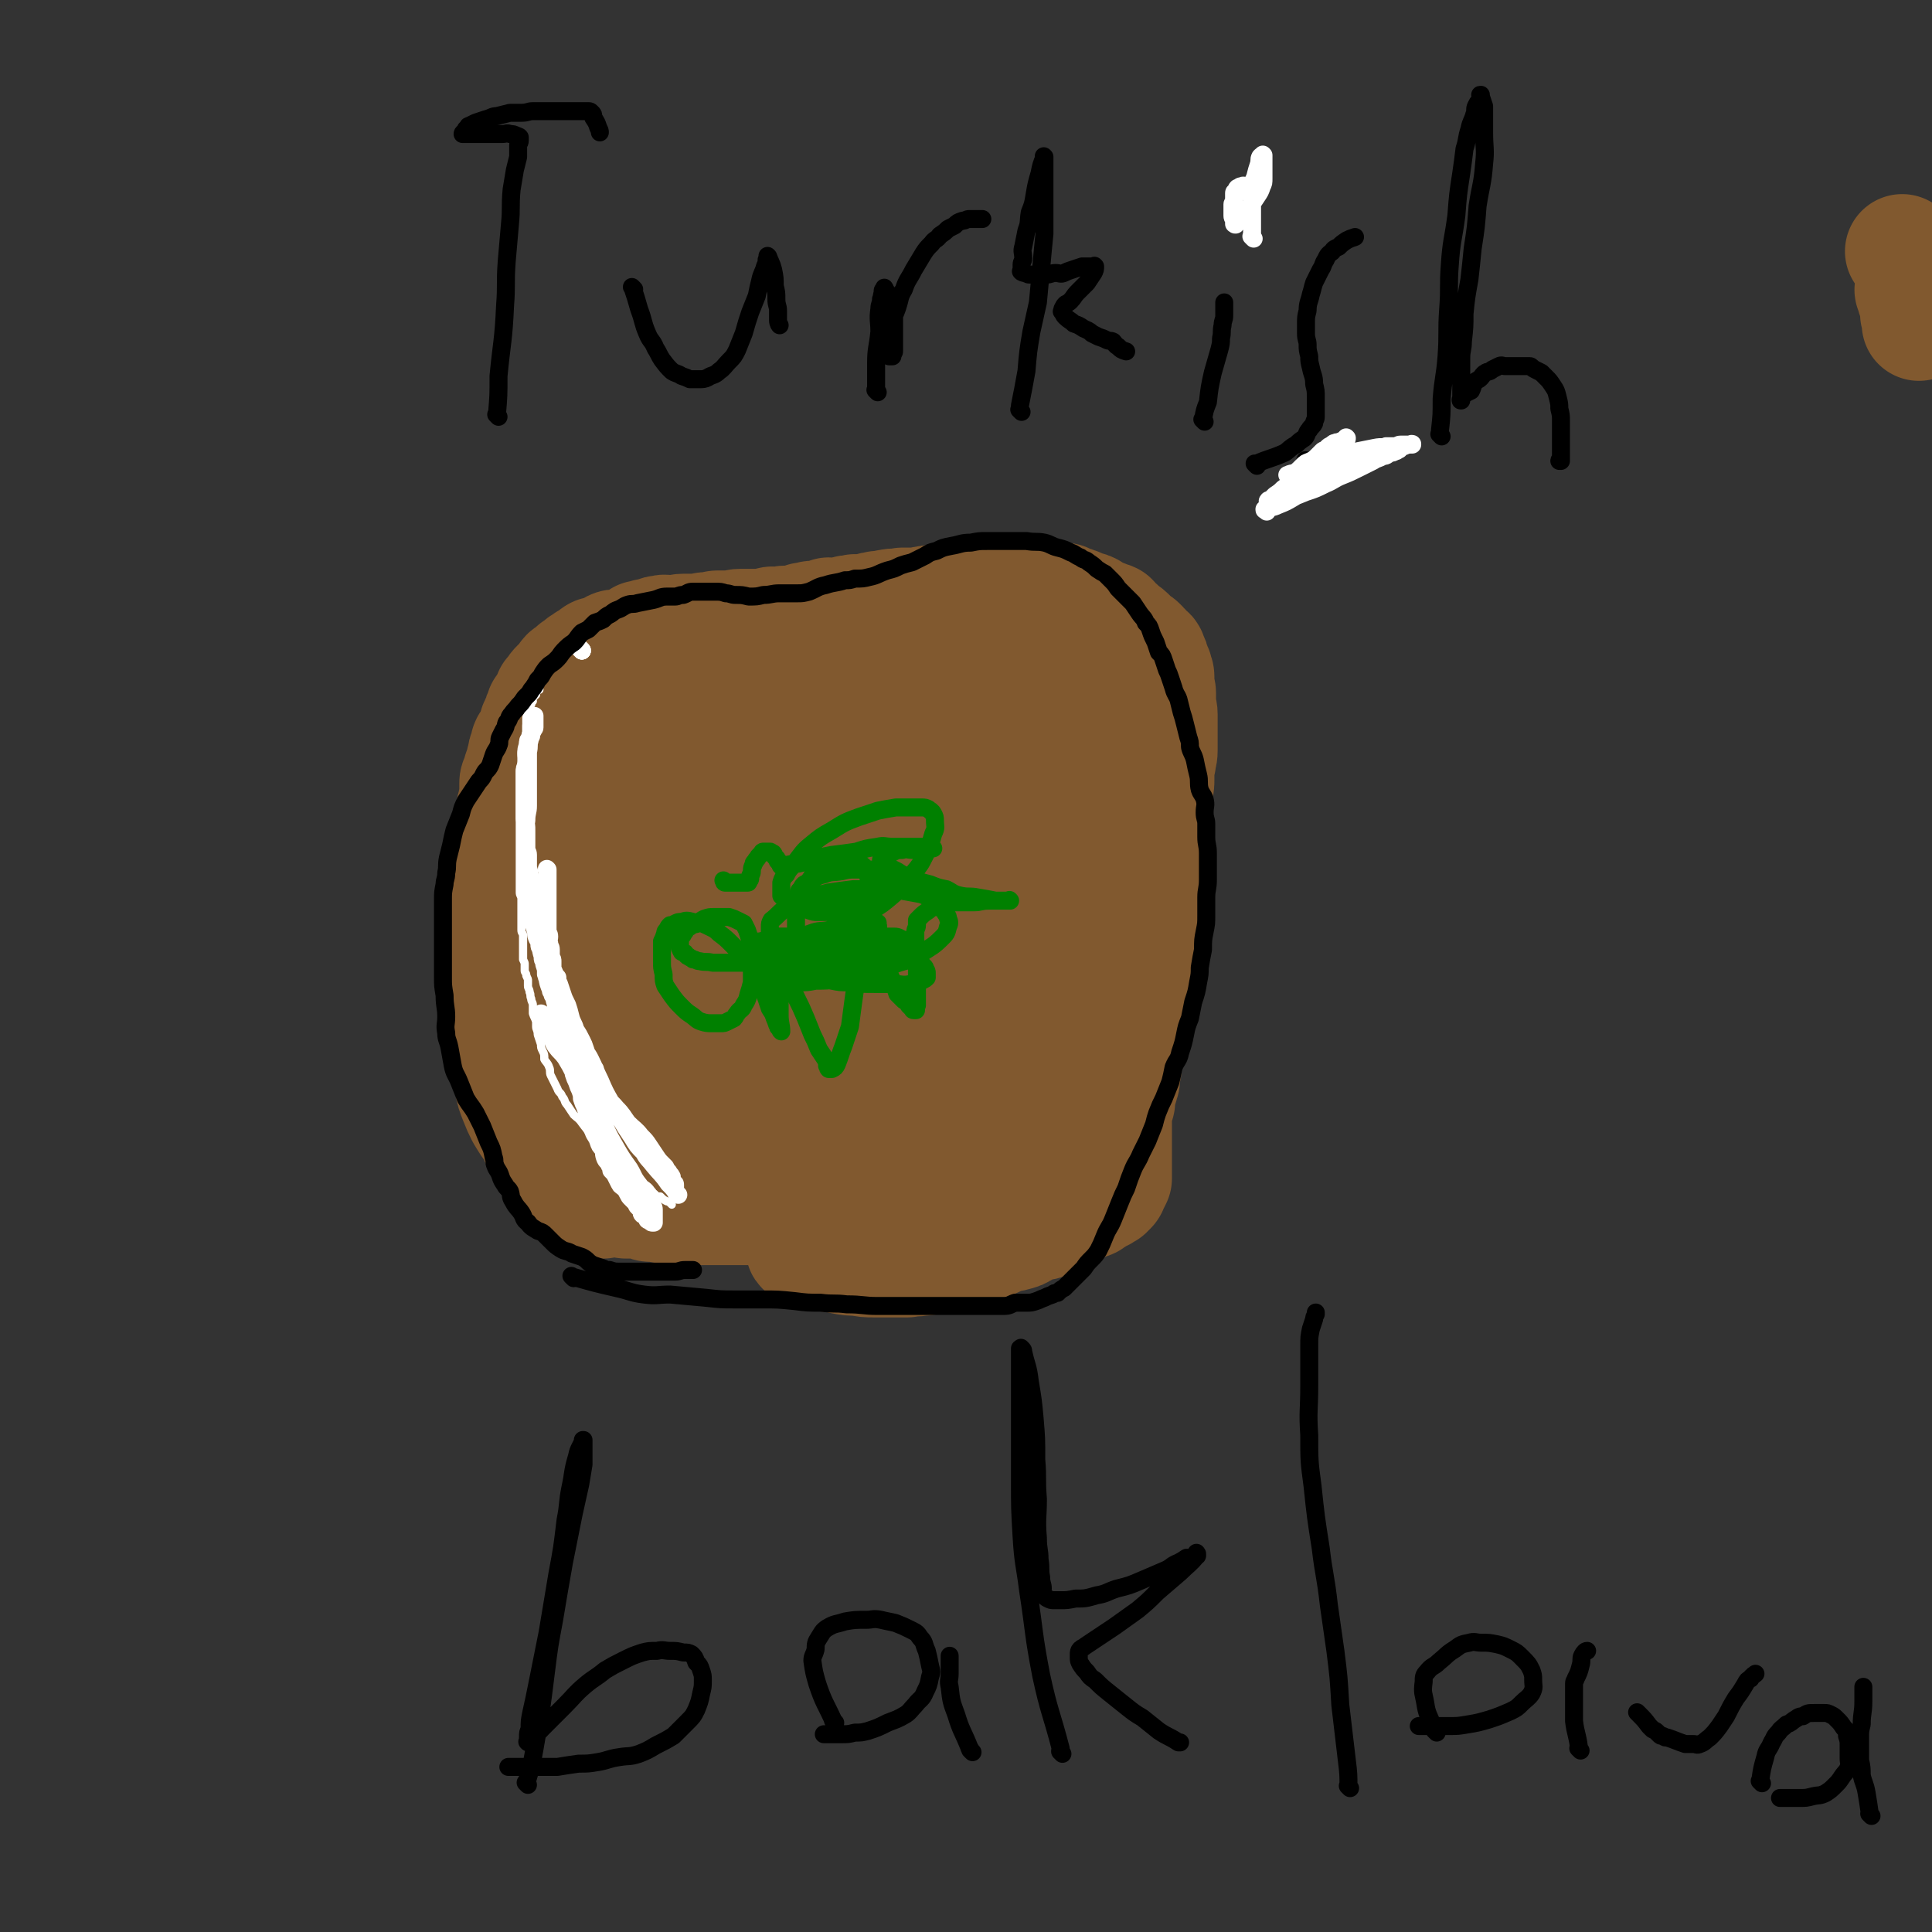 <svg viewBox='0 0 1182 1182' version='1.1' xmlns='http://www.w3.org/2000/svg' xmlns:xlink='http://www.w3.org/1999/xlink'><rect x="0" y="0" width="1182" height="1182" fill="#333333" stroke="none"/><g fill='none' stroke='#000000' stroke-width='11' stroke-linecap='round' stroke-linejoin='round'><path d='M423,752c-1,-1 -1,-1 -1,-1 -1,-1 0,0 0,0 0,0 0,0 0,0 0,0 0,0 0,0 -1,-1 0,0 0,0 0,0 0,0 0,0 0,0 0,0 0,0 -1,-1 0,0 0,0 0,0 0,0 0,0 0,0 0,0 0,0 -1,-1 0,0 0,0 0,0 0,0 0,0 0,0 0,0 0,0 -1,-1 0,0 0,0 1,0 1,0 2,0 0,0 0,0 1,0 2,0 2,0 4,0 7,0 7,0 14,-1 5,0 5,-1 10,-1 3,0 3,0 6,0 4,0 4,-1 7,-2 4,0 4,0 7,-1 3,-1 3,-1 5,-1 4,-1 4,-2 8,-3 3,0 3,-1 6,-1 3,0 3,0 5,0 3,0 3,-1 5,-1 3,-1 3,-1 6,-1 2,0 2,0 4,0 2,0 2,0 5,0 2,0 2,0 4,0 1,0 1,0 3,0 2,0 2,0 5,0 2,0 2,0 4,0 1,0 1,0 3,0 2,0 2,0 4,0 2,0 2,0 4,0 1,0 1,0 3,0 1,0 1,0 3,0 2,0 2,0 4,0 1,0 1,0 3,0 0,0 0,0 1,0 2,0 2,0 3,0 2,0 2,0 4,0 1,0 1,0 3,0 1,0 1,0 3,0 1,0 1,0 3,0 1,0 1,0 2,0 2,0 2,0 3,0 1,0 1,0 3,0 1,0 1,0 3,-1 2,0 2,0 3,0 1,0 1,0 3,0 1,0 1,0 2,0 1,0 1,0 2,0 1,0 1,0 3,0 1,0 1,0 3,0 1,0 1,0 3,0 1,0 1,0 3,0 1,0 1,0 2,-1 2,0 2,0 4,0 1,0 1,0 3,0 1,0 1,0 2,0 2,0 2,0 3,0 1,0 1,0 3,0 1,0 1,0 3,0 1,0 1,0 3,0 1,0 1,0 1,0 1,0 1,0 2,0 2,0 2,0 3,0 1,0 1,0 1,0 2,0 2,0 3,0 2,0 2,-1 3,-1 1,0 1,0 1,0 1,0 1,0 3,-1 1,0 1,0 2,0 1,0 0,-1 1,-1 2,-1 2,0 3,-1 2,0 2,1 3,0 1,0 1,-1 1,-1 2,-1 2,0 3,-1 1,0 1,0 2,-1 1,-1 1,-1 1,-1 2,-1 2,0 3,-1 1,0 1,0 2,0 1,0 1,-1 1,-1 2,-1 2,0 3,-1 1,0 1,0 2,-1 1,-1 1,-1 3,-1 0,-1 0,-1 1,-2 1,0 1,0 2,-1 1,-1 1,-1 1,-1 1,-1 1,-1 3,-2 1,0 1,-1 2,-1 1,0 1,0 1,0 1,-1 1,-1 2,-2 1,0 1,0 2,-1 1,-1 1,-1 1,-1 1,-1 1,0 2,-1 0,0 0,0 1,-1 1,-1 1,-1 1,-1 0,0 0,0 0,0 1,-1 1,-1 2,-2 1,-1 0,-1 1,-3 1,0 1,0 2,-1 0,0 1,0 1,-1 0,-1 0,-1 0,-1 0,-1 1,-1 2,-2 0,0 1,0 1,-1 0,-1 0,-1 0,-1 0,-1 0,-1 1,-2 0,-1 0,-1 0,-2 1,-1 1,-1 1,-3 1,0 0,0 1,-1 0,-2 0,-2 0,-3 0,-1 1,-1 1,-3 1,-1 0,-1 1,-2 0,-1 1,-1 1,-2 0,-1 0,-1 0,-3 0,0 0,0 1,-1 0,-2 0,-2 0,-3 0,-1 1,-1 1,-3 0,0 0,0 0,-1 0,-2 0,-2 0,-3 0,-1 1,-1 1,-3 1,-1 0,-1 0,-2 0,-1 0,-1 0,-2 0,-1 1,-1 1,-3 1,-1 1,-1 1,-2 0,-2 1,-2 1,-3 0,-2 0,-2 0,-4 0,-1 1,-1 1,-3 1,-2 1,-2 1,-4 0,-1 0,-1 0,-3 0,-1 1,-1 1,-3 0,-2 0,-2 0,-4 0,-1 1,-1 1,-3 1,-1 0,-1 0,-2 0,-2 1,-2 1,-3 0,-1 0,-1 0,-3 0,-1 0,-1 1,-2 0,-2 0,-2 0,-3 0,-1 0,-1 0,-3 0,0 0,0 1,-1 0,-2 0,-2 0,-3 0,-1 0,-1 0,-1 0,-2 0,-2 0,-4 0,-2 0,-2 0,-3 0,-1 0,-1 0,-3 0,-1 1,-1 1,-3 0,-2 0,-2 0,-4 0,-1 0,-1 0,-3 0,-2 0,-2 0,-4 0,-2 0,-2 0,-4 0,-2 0,-2 0,-4 0,-1 0,-1 0,-3 0,-1 0,-1 0,-3 0,-2 0,-2 0,-4 0,-2 0,-2 0,-4 0,-2 0,-2 0,-4 0,-2 0,-2 0,-4 0,-2 0,-2 0,-4 0,-2 0,-2 0,-5 0,-2 0,-2 0,-4 0,-2 0,-2 -1,-4 0,-1 0,-1 0,-3 0,-2 0,-2 0,-4 0,-2 0,-2 0,-4 0,-3 -1,-3 -1,-5 0,-3 0,-3 0,-5 0,-2 0,-2 0,-4 0,-3 0,-3 0,-6 0,-3 0,-3 0,-5 0,-3 0,-3 0,-5 0,-4 0,-4 0,-7 0,-3 0,-3 0,-5 0,-3 0,-3 0,-6 0,-3 0,-3 0,-6 0,-3 0,-3 0,-5 0,-2 0,-2 0,-4 0,-3 0,-3 0,-5 0,-2 0,-2 0,-4 0,-2 0,-2 0,-4 0,-2 0,-2 0,-4 0,-2 0,-2 0,-4 0,-1 0,-1 0,-3 0,-2 0,-2 0,-4 0,-1 0,-1 0,-3 0,-1 0,-1 0,-3 0,-2 0,-2 0,-3 0,-2 0,-2 0,-4 0,-1 0,-1 0,-2 0,-2 0,-2 0,-3 0,-1 0,-1 0,-3 0,-1 0,-1 0,-2 0,-2 -1,-2 -1,-3 -1,-2 -1,-2 -1,-4 -1,-1 0,-1 -1,-2 0,-1 0,-1 -1,-2 -1,-1 -1,-1 -3,-3 0,0 0,-1 -1,-2 -1,-1 -1,-1 -2,-2 -1,-1 -1,-1 -1,-1 -1,-1 -1,-1 -2,-2 -1,-1 -1,-1 -2,-2 -1,-1 -1,-1 -1,-1 -1,-1 -1,-2 -3,-3 -1,0 -1,0 -2,-1 -1,-1 0,-2 -1,-3 -1,0 -2,0 -3,-1 0,0 0,0 -1,-1 -1,-1 -1,-1 -1,-1 -1,-1 -1,-1 -3,-3 0,0 0,0 -1,-1 -1,-1 -1,-1 -1,-1 -1,-1 -1,-1 -2,-2 -1,0 -1,0 -2,-1 -1,-1 -1,-1 -1,-1 -1,-1 -1,-1 -2,-2 -1,0 -1,1 -2,0 -1,0 -1,-1 -1,-1 -1,-1 -1,-1 -2,-2 -1,0 -1,-1 -2,-1 -1,0 -1,0 -1,0 -1,0 -1,-1 -2,-2 -1,0 -1,0 -2,0 -1,0 0,-1 -1,-1 -2,-1 -2,0 -3,-1 -1,0 -1,-1 -2,-1 -1,-1 -1,-1 -3,-1 0,-1 0,0 -1,-1 -2,0 -2,0 -3,0 -1,0 -1,-1 -2,-1 -1,-1 -1,0 -2,-1 -2,0 -2,0 -3,0 -1,0 -1,0 -3,0 0,0 0,-1 -1,-1 -1,0 -2,0 -3,0 -1,0 -1,0 -3,0 0,0 0,-1 -1,-1 -2,0 -2,0 -3,0 -1,0 -1,0 -3,0 -1,0 -1,0 -3,-1 -2,0 -2,0 -3,0 -2,0 -2,0 -4,0 -1,0 -1,0 -3,0 -1,0 -1,0 -3,0 -1,0 -1,0 -3,0 -1,0 -1,0 -3,0 -2,0 -2,0 -3,0 -2,0 -2,0 -4,0 -1,0 -1,0 -2,0 -2,0 -2,0 -3,0 -2,0 -2,0 -4,0 -1,0 -1,0 -3,0 -1,0 -1,0 -3,0 -2,0 -2,0 -4,0 -1,0 -1,1 -3,1 -2,0 -3,0 -5,0 -1,0 -2,0 -3,0 -2,0 -2,0 -4,1 -3,0 -3,0 -5,0 -1,0 -1,0 -2,0 -3,0 -3,0 -5,0 -2,0 -2,1 -5,1 -2,0 -2,0 -4,0 -2,0 -2,1 -4,1 -2,1 -2,1 -4,1 -2,0 -2,0 -4,0 -1,0 -1,1 -3,1 -2,1 -2,1 -4,1 -1,0 -1,0 -2,0 -2,0 -2,0 -3,0 -2,0 -2,1 -3,1 -1,0 -1,0 -2,0 -2,0 -2,0 -4,0 -2,0 -2,1 -4,1 -1,0 -1,0 -3,0 -1,0 -1,0 -3,1 -2,0 -2,0 -3,0 -1,0 -1,0 -3,0 -1,0 -1,0 -3,0 -1,1 -1,1 -3,1 -1,0 -1,0 -2,0 -2,0 -2,0 -3,0 -2,0 -2,0 -3,0 -1,0 -1,0 -2,0 -3,0 -3,0 -5,0 -1,0 -1,0 -3,0 -2,0 -2,1 -4,1 -1,0 -1,0 -3,0 -1,0 -1,0 -3,0 -1,0 -1,0 -2,0 -2,0 -2,0 -3,0 -1,0 -1,1 -2,1 -1,0 -1,0 -2,0 -1,0 -2,0 -3,0 -1,0 -1,1 -2,1 -1,0 -1,0 -1,0 -2,0 -2,0 -3,1 -2,0 -2,0 -3,0 -1,0 -1,1 -3,1 -1,1 -1,0 -2,1 -2,0 -2,1 -4,1 -2,0 -2,0 -4,0 -1,0 -1,1 -3,2 -2,0 -2,0 -4,1 -2,1 -2,1 -4,1 -1,1 -1,1 -3,2 -1,0 -1,0 -3,1 -1,1 -1,1 -2,1 -2,1 -2,1 -4,2 -2,1 -2,1 -3,2 -1,1 -1,1 -3,1 -1,1 -1,1 -3,2 -2,0 -2,0 -3,1 -2,1 -2,1 -4,3 -1,0 -1,0 -3,1 -2,1 -2,1 -4,2 -1,1 -1,1 -2,1 -2,1 -2,1 -4,2 0,0 0,0 -1,0 -1,1 -1,2 -2,2 -2,2 -3,1 -5,2 -2,1 -2,1 -4,2 -2,1 -2,1 -4,2 -2,2 -2,2 -4,3 -3,2 -3,1 -6,3 -2,1 -2,1 -4,3 -2,2 -2,2 -5,4 -2,3 -2,3 -4,5 -2,2 -2,2 -4,5 -1,2 -1,2 -3,5 -2,3 -2,3 -4,7 -1,2 -1,2 -2,5 -3,4 -3,4 -5,8 -2,4 -2,4 -4,8 -2,4 -1,4 -2,7 -1,4 -1,4 -2,7 -1,3 -1,3 -2,6 -1,3 -1,3 -1,6 -1,3 -1,3 -2,6 0,3 -1,3 -1,6 0,3 0,3 0,6 0,3 -1,3 -1,7 0,3 0,3 0,6 0,2 0,2 0,5 0,3 -1,3 -1,6 0,3 0,3 0,6 0,2 0,2 0,5 0,3 0,3 0,6 0,3 0,3 0,7 0,2 0,2 0,5 0,3 0,3 0,7 0,4 0,4 0,7 0,4 0,4 0,7 0,4 0,4 0,8 0,4 0,4 0,8 0,3 0,3 0,6 0,4 0,4 0,8 0,4 0,4 0,8 0,4 1,4 1,8 0,3 0,3 0,6 0,4 1,4 1,7 0,3 0,3 0,5 0,2 1,2 1,4 0,3 0,4 0,7 0,2 1,2 1,4 0,2 0,2 0,4 0,3 1,3 1,5 0,1 0,1 0,2 0,2 0,2 1,5 0,1 0,1 0,3 0,2 0,2 0,4 0,1 1,1 1,3 0,1 0,1 0,3 0,1 1,1 1,3 0,1 0,1 0,2 0,1 1,1 1,2 0,1 0,1 0,3 0,2 1,2 1,4 1,3 1,3 2,6 1,1 1,1 1,3 1,2 0,2 1,4 0,1 0,2 1,3 1,1 2,1 2,2 1,2 1,2 2,4 0,2 0,2 1,3 1,1 1,1 1,3 1,1 1,1 2,2 0,2 0,2 1,3 1,1 1,1 1,3 1,0 1,0 2,1 1,1 1,1 2,2 1,1 1,1 1,1 1,1 1,1 2,2 2,1 2,1 3,2 1,1 1,1 2,1 2,1 3,1 5,2 2,0 2,0 4,1 2,1 2,1 4,1 2,1 2,1 4,1 2,1 2,1 5,1 1,0 1,0 2,0 2,0 2,0 4,0 2,0 2,0 4,0 2,0 2,0 4,0 2,0 2,0 4,0 1,0 1,0 3,0 2,0 2,0 4,0 1,0 1,0 2,0 2,0 2,0 3,0 1,0 1,0 2,0 3,0 3,0 5,0 1,0 1,0 3,0 1,0 1,0 2,0 3,0 3,0 5,0 1,0 1,0 3,0 2,0 2,0 4,0 1,0 1,0 3,0 1,0 1,0 3,0 1,0 1,0 3,0 1,0 1,0 2,0 1,0 1,0 2,0 2,0 2,0 4,0 1,0 1,0 2,0 2,0 2,0 3,0 1,0 1,0 2,0 2,0 2,0 3,0 2,0 2,-1 3,-1 1,0 1,0 3,0 0,0 0,0 1,0 2,0 2,0 3,0 1,0 0,-1 1,-1 1,-1 1,0 3,0 0,0 0,0 1,0 1,0 1,0 1,0 1,0 1,-1 3,-1 0,0 0,0 1,0 1,0 1,0 1,0 1,0 1,-1 2,-1 0,0 0,0 1,0 1,0 1,0 1,0 1,0 1,0 2,0 0,0 0,0 1,0 1,0 1,0 1,0 0,0 0,0 0,0 1,0 1,0 2,0 0,0 0,0 0,0 1,0 1,0 1,0 0,0 0,0 0,0 1,0 1,0 1,0 1,0 1,0 1,0 0,0 0,0 0,0 0,0 0,0 0,0 -1,-1 0,0 0,0 0,0 0,0 0,0 0,0 0,0 0,0 '/></g>
<g fill='none' stroke='#81592F' stroke-width='70' stroke-linecap='round' stroke-linejoin='round'><path d='M477,740c-1,-1 -1,-1 -1,-1 -1,-1 0,0 0,0 0,0 0,0 0,0 0,0 0,0 0,0 -1,-1 0,0 0,0 0,0 0,0 0,0 0,0 0,0 0,0 -1,-1 0,0 0,0 0,0 0,0 0,0 0,0 0,0 0,0 -1,-1 0,0 0,0 0,0 0,0 0,0 0,0 0,0 0,0 -1,-1 0,0 0,0 -1,0 -1,0 -2,0 -2,0 -2,0 -3,0 -1,0 -1,0 -3,0 -1,0 -1,0 -3,0 -1,0 -1,0 -3,0 -2,0 -2,0 -4,0 -2,0 -2,0 -4,0 -2,0 -2,0 -4,0 -2,0 -2,0 -4,0 -2,0 -2,0 -4,0 -3,0 -3,0 -5,0 -2,0 -2,0 -4,0 -2,0 -2,0 -4,0 -3,0 -3,0 -5,0 -2,0 -2,0 -4,0 -2,0 -2,0 -4,0 -2,0 -2,-1 -4,-1 -3,0 -3,0 -5,0 -2,0 -2,0 -4,-1 -2,0 -2,0 -5,0 -2,0 -2,-1 -4,-1 -2,-1 -2,0 -4,-1 -1,0 -1,0 -3,0 -2,0 -2,0 -4,0 -2,0 -1,-1 -3,-2 -2,0 -2,0 -3,0 -2,0 -2,-1 -4,-1 -2,-1 -2,-1 -4,-2 -2,0 -3,0 -5,-1 -5,-3 -5,-3 -10,-6 -5,-3 -5,-3 -9,-7 -4,-3 -4,-3 -7,-7 -3,-4 -4,-4 -6,-8 -4,-4 -3,-5 -6,-10 -3,-4 -3,-4 -6,-9 -2,-4 -2,-4 -4,-9 -2,-5 -2,-5 -3,-10 -1,-4 -1,-4 -2,-9 -1,-3 -1,-3 -1,-6 -1,-3 -1,-3 -2,-6 0,-4 0,-4 0,-7 0,-4 -1,-4 -1,-7 -1,-5 0,-6 0,-11 0,-4 0,-4 0,-9 0,-3 0,-3 0,-6 0,-4 0,-4 0,-8 0,-4 0,-4 0,-8 0,-3 1,-3 1,-6 1,-3 0,-3 1,-5 0,-3 -1,-3 0,-6 0,-2 1,-2 1,-4 1,-2 0,-2 0,-4 0,-2 1,-2 1,-5 0,-3 0,-3 0,-5 0,-3 1,-3 1,-7 0,-3 0,-3 0,-6 0,-3 1,-3 1,-6 0,-2 0,-2 0,-5 0,-2 0,-2 0,-5 0,-2 0,-2 0,-4 0,-2 0,-2 0,-4 0,-3 0,-3 0,-5 0,-2 1,-2 1,-4 1,-2 0,-2 0,-5 0,-2 0,-2 0,-4 0,-3 1,-2 1,-5 1,-2 0,-2 1,-4 0,-2 0,-2 0,-4 0,-2 0,-2 0,-4 0,-2 1,-2 2,-4 0,-3 0,-3 1,-5 1,-2 1,-2 1,-4 1,-1 0,-2 1,-3 0,-2 0,-2 1,-4 1,-2 0,-2 1,-4 1,-1 2,-1 3,-3 1,-2 0,-2 1,-4 1,-2 1,-2 1,-4 1,-2 1,-2 2,-4 0,-1 0,-1 1,-3 1,-1 1,-1 1,-3 1,-1 1,-1 2,-3 1,-1 1,-1 2,-3 1,-1 1,-1 1,-3 1,-1 1,-1 2,-2 1,-2 1,-2 2,-3 1,-1 1,-1 1,-1 2,-2 2,-2 3,-3 1,-1 1,-2 2,-3 1,-1 1,0 3,-1 1,-1 1,-1 2,-3 2,-1 2,-1 3,-2 1,-1 1,-1 1,-1 2,-1 2,-1 3,-2 2,0 2,0 3,-1 1,-1 1,-2 3,-3 1,0 1,1 2,0 2,0 2,0 4,-1 2,-1 2,-2 4,-3 2,-1 3,0 5,-1 3,0 3,0 5,-1 4,-2 4,-2 7,-4 2,0 2,0 4,-1 2,0 2,0 5,-1 2,-1 2,-1 4,-1 2,-1 2,0 4,0 2,0 2,0 4,0 3,0 2,-1 5,-1 2,0 2,0 5,0 2,0 2,0 5,0 2,0 2,-1 4,-1 1,0 1,0 3,0 2,0 2,-1 4,-1 2,0 2,0 5,0 2,0 2,0 4,0 2,0 2,-1 5,-1 2,0 2,0 4,0 2,0 2,0 5,0 2,0 2,0 5,0 2,0 2,-1 4,-1 2,-1 2,0 5,0 2,0 2,-1 5,-1 3,0 3,0 5,0 3,0 3,-1 6,-2 3,0 3,-1 6,-1 2,0 3,0 5,0 2,0 2,-1 4,-2 4,0 4,1 7,0 2,0 2,-1 4,-1 2,-1 3,0 5,-1 3,0 3,0 5,0 3,0 3,-1 5,-1 2,-1 2,0 4,-1 2,0 2,1 4,0 1,0 1,-1 3,-1 4,-1 4,0 8,-1 4,0 5,0 9,0 3,0 2,-1 6,-1 2,-1 2,0 5,-1 3,0 3,-1 5,-1 3,0 3,0 5,0 3,0 3,-1 5,-2 3,0 3,0 6,0 3,0 3,0 5,0 3,0 3,0 5,-1 2,0 2,-1 4,-1 2,0 2,0 4,0 1,0 1,0 2,0 2,0 2,0 3,0 1,0 1,0 2,0 3,0 3,0 5,0 2,0 2,0 4,0 2,0 2,0 4,0 2,0 2,0 4,1 2,0 2,0 4,0 2,0 2,1 4,1 1,1 1,1 2,1 2,1 2,1 3,1 1,0 1,0 3,0 1,0 1,1 2,2 1,0 2,0 3,0 1,0 1,1 3,1 1,1 1,1 3,2 2,0 3,0 5,1 2,1 1,2 3,3 1,0 1,0 3,1 2,0 2,0 4,1 1,1 1,0 3,1 1,1 1,1 2,3 2,1 2,1 3,2 1,1 1,1 3,3 0,0 1,0 2,1 1,1 1,1 2,2 1,1 1,1 3,3 1,1 1,0 2,1 1,1 1,1 2,2 1,1 0,2 1,3 1,1 2,0 3,1 1,1 0,2 1,3 1,1 1,1 1,3 1,2 1,2 2,4 0,2 1,2 1,4 0,2 0,3 0,5 0,3 1,3 1,5 0,4 0,4 0,7 0,3 1,3 1,6 0,4 0,4 0,7 0,4 0,4 0,8 0,4 0,4 0,7 0,4 -1,4 -1,7 -1,3 -1,3 -1,6 0,3 0,3 0,5 0,3 0,3 -1,6 0,3 0,3 -1,6 -1,3 -1,3 -1,5 -1,3 0,3 -1,6 0,3 -1,3 -1,6 0,3 0,3 0,6 0,3 0,3 -1,6 0,3 0,3 0,7 0,3 0,3 0,5 0,3 -1,3 -1,5 0,3 0,3 0,6 0,2 0,2 0,5 0,3 0,3 -1,6 0,4 0,4 0,7 0,3 0,3 0,6 0,4 -1,4 -1,9 -1,4 -1,4 -1,9 0,4 0,4 0,7 0,4 -1,4 -2,8 0,3 0,3 0,7 0,3 -1,3 -1,5 -1,3 -1,3 -1,5 0,3 0,3 -1,5 -1,3 -1,3 -1,5 -1,2 0,2 -1,5 0,2 -1,2 -1,5 0,2 0,2 0,4 0,2 0,2 -1,5 0,2 -1,2 -1,4 0,2 0,2 0,4 0,2 0,2 -1,4 0,2 0,2 0,4 0,2 -1,2 -1,4 -1,1 0,1 -1,3 0,2 -1,1 -1,3 0,2 0,2 0,4 0,1 -1,1 -1,3 -1,1 -1,1 -1,3 0,2 0,2 0,4 0,1 -1,1 -1,2 -1,2 -1,2 -1,3 0,1 0,1 0,1 0,2 -1,2 -1,3 -1,2 -1,2 -1,3 0,1 0,1 0,1 -1,2 -1,2 -2,3 0,2 0,2 -1,3 -1,1 -1,1 -2,2 -1,1 -1,1 -2,2 -1,1 -1,1 -2,2 -1,1 -1,0 -2,1 -2,1 -2,2 -3,3 -1,1 -2,1 -3,2 -1,1 -1,2 -2,2 -2,2 -3,1 -5,2 -1,1 -1,1 -3,2 -2,1 -2,1 -4,1 -2,1 -2,1 -4,2 -1,0 -1,0 -3,1 -2,1 -2,1 -4,1 -1,1 -1,1 -2,2 -2,0 -2,0 -4,1 -2,1 -2,1 -4,1 -2,1 -2,1 -4,2 -3,0 -3,0 -6,1 -3,1 -3,1 -5,1 -3,1 -3,1 -5,1 -3,0 -3,0 -6,1 -2,0 -2,1 -4,1 -2,1 -2,0 -4,1 -3,0 -3,0 -5,0 -3,0 -3,0 -5,0 -3,0 -3,0 -6,0 -3,0 -3,0 -6,0 -3,0 -3,0 -5,0 -3,0 -3,0 -6,0 -4,0 -4,0 -7,0 -3,0 -3,-1 -5,-1 -3,-1 -3,-1 -7,-2 -3,0 -3,0 -7,-1 -3,-1 -3,-1 -5,-1 -3,-1 -3,-1 -5,-1 -3,0 -3,0 -6,-1 -3,-1 -2,-1 -5,-1 -3,-1 -3,-1 -6,-1 -4,-1 -4,-1 -8,-1 -3,0 -3,0 -6,0 -4,0 -4,-1 -8,-1 -4,-1 -4,-1 -8,-1 -3,0 -3,0 -6,0 -3,0 -3,-1 -6,-1 -4,0 -4,0 -7,0 -2,0 -3,0 -5,0 -3,0 -3,-1 -5,-2 -3,0 -3,0 -6,-1 -2,-1 -2,-1 -5,-1 -2,-1 -2,-1 -4,-2 -3,0 -3,0 -5,-1 -2,-1 -2,-1 -4,-2 -1,-1 -1,-1 -3,-3 -1,-1 -2,-1 -3,-3 -1,-2 -2,-2 -2,-4 -2,-2 -1,-2 -2,-4 -1,-3 -1,-3 -2,-6 -1,-2 0,-3 -1,-5 -1,-3 -2,-3 -3,-6 -2,-4 -1,-4 -3,-8 -2,-4 -2,-4 -4,-9 -2,-6 -2,-7 -5,-13 -3,-7 -4,-7 -7,-14 -3,-7 -3,-7 -6,-13 -3,-7 -3,-8 -5,-15 -3,-6 -3,-6 -5,-13 -2,-6 -2,-6 -4,-12 -2,-6 -2,-6 -4,-13 -1,-6 -1,-6 -3,-12 -2,-4 -2,-4 -4,-9 -1,-4 -1,-4 -2,-8 0,-4 0,-4 0,-7 0,-2 0,-2 0,-4 0,0 0,0 0,-1 0,0 0,0 0,0 -1,-1 -1,-1 -1,-1 0,0 0,0 0,0 -1,0 -2,0 -2,1 -1,3 0,3 0,6 1,9 1,9 3,17 1,13 1,13 3,26 2,13 2,13 4,27 1,12 1,12 2,24 2,19 2,19 3,37 1,14 1,14 1,28 0,9 0,9 0,18 0,5 0,5 0,10 0,2 1,2 1,4 0,1 0,1 0,2 0,1 0,1 0,2 0,0 0,0 0,0 0,0 0,0 0,0 0,-1 0,-2 0,-3 0,-2 1,-2 1,-4 0,-4 0,-5 -1,-9 -1,-8 0,-8 -2,-16 -2,-10 -3,-10 -5,-20 -3,-15 -2,-15 -4,-30 -3,-17 -3,-17 -5,-34 -2,-15 -1,-15 -2,-30 -2,-18 -2,-18 -3,-35 0,-16 -1,-16 -1,-31 0,-10 0,-10 0,-19 0,-9 0,-9 0,-18 0,-7 0,-7 1,-15 0,-3 1,-3 1,-7 1,-3 1,-3 1,-6 1,-2 1,-2 2,-4 0,0 0,0 1,-1 0,0 -1,0 -1,-1 0,0 0,0 0,0 0,0 0,0 0,0 -1,-1 0,0 0,0 0,0 0,0 0,0 0,0 -1,-1 0,0 4,6 5,7 9,15 5,9 4,9 8,18 2,3 2,3 3,7 7,20 7,20 14,41 4,14 4,15 8,29 5,18 5,18 10,36 3,13 3,13 6,26 3,11 2,11 5,22 2,9 2,9 4,18 1,5 1,5 2,9 2,5 2,5 3,10 1,3 1,4 2,7 1,2 1,2 2,3 1,1 1,2 1,3 0,0 0,0 1,1 0,0 0,0 0,0 0,0 0,0 0,0 0,0 0,0 0,0 -1,-1 0,0 0,0 1,-2 1,-2 1,-4 0,-4 0,-4 -1,-7 -2,-4 -3,-4 -5,-8 -4,-7 -4,-8 -7,-16 -5,-11 -5,-11 -10,-22 -5,-12 -4,-12 -9,-24 -5,-13 -6,-13 -10,-27 -5,-14 -5,-14 -9,-28 -4,-12 -3,-12 -6,-25 -3,-13 -3,-13 -5,-27 -3,-13 -3,-13 -5,-26 -1,-9 -1,-9 -2,-19 -1,-6 -1,-6 -2,-12 0,-5 0,-5 0,-10 0,-2 0,-2 0,-4 0,-1 0,-1 0,-2 0,0 1,0 1,0 0,0 0,0 0,0 0,0 0,0 0,0 -1,-1 0,0 0,0 7,7 8,7 13,14 6,8 5,9 9,18 5,9 5,9 9,19 5,14 5,14 11,27 6,16 6,16 13,32 6,13 6,13 12,26 7,16 7,16 14,31 7,14 6,14 13,27 6,11 6,11 12,22 4,9 4,9 9,17 4,7 5,7 9,14 2,5 2,6 5,11 2,3 2,3 4,6 1,2 1,2 3,4 1,1 1,1 1,1 0,1 0,1 1,1 0,0 0,0 0,0 0,0 0,0 0,0 0,0 0,0 0,0 -2,-3 -2,-3 -3,-5 -2,-3 -2,-2 -4,-5 -2,-3 -2,-3 -5,-7 -4,-5 -3,-5 -7,-10 -3,-5 -4,-4 -7,-9 -4,-8 -4,-8 -8,-16 -4,-8 -5,-8 -9,-17 -4,-8 -4,-8 -7,-16 -4,-9 -4,-9 -6,-18 -3,-9 -2,-9 -5,-19 -2,-8 -3,-7 -5,-15 -2,-7 -2,-7 -4,-14 -2,-7 -2,-7 -3,-14 -1,-6 0,-6 -1,-11 -1,-6 -2,-6 -3,-11 -1,-6 -1,-6 -1,-12 0,-5 0,-5 0,-10 0,-5 0,-5 0,-9 0,-5 0,-5 0,-10 0,-4 0,-4 0,-7 0,-3 0,-3 0,-6 0,-2 0,-2 0,-4 0,-2 0,-2 1,-4 1,-1 1,-1 2,-2 0,0 0,0 1,-1 1,-1 1,-1 2,-1 1,0 1,0 2,0 0,0 0,0 1,0 1,0 1,0 1,0 0,0 0,0 0,0 1,1 0,1 1,1 1,1 2,0 2,1 2,2 2,3 4,5 2,5 2,5 5,9 3,5 4,5 6,10 4,7 3,7 6,14 4,9 5,8 9,17 4,9 4,9 8,18 3,9 4,9 8,18 5,13 4,13 9,25 4,11 4,11 7,21 5,13 5,13 10,27 5,15 5,15 10,31 4,12 4,12 7,25 4,11 4,11 7,23 3,10 3,10 6,20 2,4 2,4 4,8 0,3 0,4 1,7 0,1 0,1 0,2 0,0 0,0 0,0 0,0 0,0 0,0 0,-1 0,-1 0,-1 0,-2 0,-2 0,-4 -1,-3 -1,-3 -2,-6 -2,-5 -2,-5 -4,-9 -3,-6 -3,-6 -5,-11 -3,-8 -3,-9 -6,-17 -4,-12 -4,-12 -7,-25 -3,-10 -3,-10 -6,-20 -3,-10 -3,-10 -7,-20 -3,-10 -3,-10 -7,-21 -3,-8 -2,-8 -5,-16 -2,-8 -2,-8 -5,-16 -3,-8 -3,-8 -6,-15 -2,-5 -3,-5 -5,-10 -2,-4 -2,-5 -4,-9 -2,-5 -2,-5 -4,-9 -2,-4 -2,-4 -4,-8 -3,-5 -3,-5 -5,-11 -4,-10 -4,-10 -6,-20 -3,-11 -2,-11 -5,-22 -3,-14 -4,-14 -7,-28 -2,-11 -1,-11 -4,-22 -1,-6 -2,-6 -4,-11 -1,-3 -1,-3 -2,-6 0,-2 0,-2 -1,-4 0,0 0,0 0,0 0,0 0,0 -1,-1 0,0 1,1 1,1 0,0 0,0 0,0 0,0 0,0 -1,-1 0,0 1,1 1,1 0,0 0,0 0,0 0,4 0,4 0,7 1,6 1,6 2,12 2,7 1,7 4,14 3,9 4,9 8,18 4,10 4,10 8,20 4,10 4,10 8,19 4,12 3,12 7,23 5,14 6,13 12,27 5,10 4,10 9,20 5,12 5,12 12,23 7,14 7,14 16,27 5,9 5,10 11,18 8,10 8,10 16,20 7,8 7,8 14,16 4,5 5,5 10,8 4,4 5,3 10,6 4,2 4,2 8,4 2,1 2,1 5,2 2,1 2,1 5,2 1,0 1,0 3,0 1,0 1,0 2,0 1,0 1,0 2,0 0,0 0,0 0,0 0,0 0,0 0,0 0,0 0,0 0,0 -1,-1 0,-1 0,-1 -1,-2 -2,-2 -4,-4 -3,-3 -3,-3 -7,-7 -4,-4 -4,-4 -9,-9 -3,-4 -3,-4 -7,-8 -4,-5 -5,-5 -9,-11 -5,-7 -5,-7 -10,-14 -5,-7 -5,-7 -9,-13 -5,-7 -6,-7 -10,-15 -6,-9 -6,-9 -11,-18 -5,-9 -5,-9 -10,-17 -5,-11 -5,-11 -9,-21 -6,-11 -6,-11 -11,-23 -4,-8 -3,-8 -6,-16 -4,-9 -4,-9 -8,-18 -3,-9 -3,-9 -6,-19 -2,-7 -2,-7 -3,-15 -2,-6 -2,-6 -3,-12 -1,-5 -1,-4 -2,-9 0,-1 0,-1 0,-2 0,-1 0,-1 0,-1 0,0 0,0 0,0 0,0 0,0 0,0 -1,-1 0,0 0,0 2,3 1,3 3,7 2,5 3,5 5,10 3,9 3,9 6,17 4,11 4,11 8,22 4,9 4,10 8,19 5,12 5,12 11,24 6,15 6,15 13,29 5,12 5,12 11,24 5,11 6,11 12,22 6,11 5,12 11,23 5,8 4,8 9,16 5,8 4,8 10,15 5,8 5,8 10,15 4,5 4,5 8,9 3,4 3,4 6,8 4,3 4,3 8,6 3,2 3,2 5,4 3,2 3,1 5,3 3,2 3,2 5,3 1,1 1,1 3,1 0,1 0,1 1,1 1,0 1,0 1,0 1,0 1,0 1,0 0,0 0,0 0,0 0,-1 0,-1 0,-1 0,-2 1,-2 0,-4 -1,-3 -2,-3 -4,-6 -4,-5 -4,-5 -7,-9 -3,-4 -4,-4 -6,-9 -5,-7 -4,-7 -8,-15 -5,-9 -6,-9 -10,-19 -4,-7 -4,-7 -7,-15 -5,-10 -6,-10 -11,-21 -5,-10 -5,-10 -10,-21 -5,-10 -4,-10 -9,-19 -4,-9 -4,-9 -9,-18 -4,-9 -4,-9 -9,-18 -3,-8 -3,-8 -6,-15 -3,-7 -2,-7 -5,-14 -2,-6 -2,-6 -4,-12 -1,-3 -2,-3 -2,-6 -1,-3 -1,-3 -2,-7 0,-3 0,-3 -1,-6 -1,-3 -1,-3 -1,-6 -1,-4 -1,-4 -2,-8 -1,-6 -1,-6 -2,-12 -1,-5 0,-6 -1,-10 -1,-5 -2,-5 -3,-10 0,-4 1,-4 0,-8 0,-2 -1,-2 -1,-5 0,-1 0,-1 0,-3 0,-2 0,-2 0,-3 0,-1 0,-1 0,-1 0,0 0,0 0,0 0,-1 0,-1 0,-1 0,0 0,0 0,0 0,0 0,0 0,0 -1,-1 0,0 0,0 0,0 0,0 0,0 0,0 0,0 0,0 -1,-1 0,0 0,0 0,0 0,0 0,0 1,1 1,1 2,2 0,1 0,1 1,3 2,3 2,3 4,6 3,6 2,6 5,11 3,8 3,8 6,16 3,7 4,7 7,14 5,10 4,10 8,19 5,10 5,10 10,20 4,11 4,11 8,22 4,12 4,12 8,24 5,13 5,13 10,26 4,10 4,10 8,19 4,12 4,12 9,24 4,11 3,12 7,23 4,9 4,9 7,18 4,7 4,7 7,14 3,7 3,7 6,13 2,5 2,5 4,9 1,3 2,3 3,5 2,3 2,3 3,5 1,1 0,1 1,2 1,1 1,1 2,2 0,0 0,0 1,1 0,0 0,0 0,0 1,0 1,0 2,0 0,0 1,0 1,-1 0,-1 0,-1 0,-3 0,-1 1,-1 1,-3 0,-3 1,-3 0,-6 -1,-4 -1,-4 -3,-8 -1,-5 -1,-5 -3,-10 -2,-7 -2,-7 -4,-14 -2,-6 -3,-6 -5,-12 -3,-6 -3,-6 -6,-12 -3,-8 -4,-8 -7,-15 -3,-6 -2,-7 -5,-13 -3,-6 -4,-6 -7,-12 -3,-7 -2,-7 -6,-15 -3,-5 -3,-5 -6,-11 -4,-7 -4,-7 -8,-15 -3,-8 -3,-8 -7,-16 -3,-7 -3,-7 -6,-14 -3,-6 -3,-6 -5,-13 -3,-8 -3,-8 -6,-16 -2,-5 -2,-5 -4,-11 -2,-7 -2,-7 -4,-13 -2,-8 -2,-8 -4,-17 -2,-7 -2,-6 -4,-14 -1,-8 -1,-8 -2,-16 -1,-8 -2,-8 -3,-16 -1,-5 -1,-5 -1,-9 0,-3 0,-3 0,-6 0,-1 0,-1 0,-3 0,-1 0,-1 0,-2 0,0 0,0 0,0 1,0 1,0 2,0 1,0 1,0 1,0 1,1 1,1 2,2 1,3 1,3 2,5 2,4 3,3 5,7 3,8 3,8 5,16 4,10 4,10 7,20 3,8 3,8 6,15 3,10 2,11 5,20 3,11 4,10 7,20 3,8 2,9 5,16 3,10 4,9 7,18 4,10 4,10 8,19 3,7 2,7 5,14 3,7 4,7 7,14 4,9 4,9 8,17 3,5 4,5 7,10 3,5 2,5 5,10 3,5 3,5 6,9 2,3 2,3 4,6 2,3 2,3 6,7 2,2 2,2 5,4 2,2 2,2 5,4 2,1 2,1 4,3 1,0 1,0 3,1 1,0 0,1 1,1 1,1 1,0 3,1 0,0 0,0 1,0 1,0 1,0 1,0 0,0 0,0 0,0 1,0 1,0 1,0 1,0 1,0 1,-1 1,-1 0,-1 0,-3 0,-3 0,-3 0,-6 0,-3 0,-3 -1,-6 -2,-4 -2,-4 -4,-9 -2,-5 -2,-5 -4,-10 -2,-6 -3,-6 -5,-11 -3,-6 -3,-6 -5,-12 -3,-7 -3,-7 -5,-14 -2,-5 -2,-5 -4,-10 -1,-5 -1,-5 -2,-11 -2,-5 -2,-5 -3,-10 -1,-5 -2,-5 -3,-10 -1,-5 0,-5 -1,-10 -1,-7 -2,-7 -3,-13 -1,-5 -1,-5 -2,-10 -2,-6 -2,-6 -3,-12 -2,-6 -1,-6 -3,-12 -1,-4 -1,-4 -3,-8 -1,-4 -1,-4 -2,-8 -2,-5 -2,-5 -3,-9 -1,-4 0,-4 -1,-7 -1,-5 -2,-5 -3,-10 -1,-6 -1,-6 -2,-12 -1,-6 -1,-6 -1,-12 -1,-7 -1,-7 -2,-14 0,-5 -1,-5 -1,-11 0,-3 0,-3 0,-6 0,-2 0,-2 -1,-5 0,-1 0,-1 0,-3 0,-1 0,-1 0,-1 0,0 0,0 0,0 0,0 0,-1 0,-1 -1,0 0,0 0,1 0,0 0,0 0,0 1,0 1,0 1,0 0,0 0,0 0,0 1,1 1,1 2,1 1,2 2,1 3,3 2,3 2,3 4,6 3,5 4,5 8,10 4,5 4,5 8,11 4,5 4,5 7,10 4,6 4,6 8,13 4,7 5,7 9,14 3,5 3,5 6,11 4,7 3,7 7,14 3,7 4,7 7,14 2,6 2,6 4,12 2,6 2,6 5,12 2,6 2,6 4,12 2,4 2,4 4,9 1,6 1,6 2,11 2,6 2,6 3,12 1,5 0,6 1,11 1,6 2,6 3,12 0,6 0,6 0,11 0,4 1,4 1,8 1,4 1,4 1,8 0,3 1,3 1,7 0,3 0,3 0,5 0,2 0,2 0,4 0,0 0,0 0,1 0,0 0,0 0,0 0,0 0,0 0,0 -1,-1 0,0 0,0 0,0 0,0 0,0 0,0 0,0 0,0 -1,-2 0,-2 0,-4 0,-2 0,-3 0,-5 -1,-4 -1,-4 -2,-7 -1,-5 -1,-5 -2,-10 -1,-5 -2,-5 -2,-9 -1,-6 -1,-7 -2,-13 0,-7 -1,-7 -2,-14 -1,-5 -1,-5 -1,-10 -1,-6 -1,-6 -2,-12 0,-6 0,-6 -1,-13 -1,-4 -1,-4 -1,-8 -1,-4 -1,-4 -2,-8 0,-5 0,-5 -1,-9 -1,-4 -1,-4 -1,-7 -1,-4 0,-4 -1,-8 0,-3 0,-3 0,-7 0,-3 0,-3 0,-5 0,-2 -1,-2 -1,-4 0,-3 0,-3 0,-5 0,-2 0,-2 0,-4 0,-2 0,-2 -1,-4 0,-1 -1,-1 -1,-3 0,-1 0,-1 0,-1 0,-1 -1,-1 -1,-1 0,-1 0,-1 0,-1 0,0 0,0 0,0 0,0 0,-1 0,0 -1,0 -1,0 -1,1 0,1 -1,1 -1,1 -1,1 -1,1 -2,2 -1,1 -1,1 -2,3 -1,3 -1,3 -1,7 -1,4 -1,4 -1,8 0,6 0,6 0,12 0,6 0,6 0,11 0,6 0,6 0,13 0,8 0,8 0,15 0,7 1,7 1,14 1,7 0,7 1,15 0,8 0,8 1,16 1,5 1,5 1,11 1,6 1,6 2,12 0,5 0,5 1,11 1,5 1,5 1,10 1,4 1,4 1,9 1,6 2,5 2,11 0,4 0,5 0,9 0,4 1,4 2,8 0,4 0,4 0,9 0,3 0,3 0,6 0,3 1,3 1,7 0,3 0,3 0,7 0,3 0,3 0,6 0,4 0,4 0,8 0,5 0,5 0,9 0,4 0,4 0,8 0,4 0,4 0,8 0,4 0,4 0,8 0,3 0,3 0,5 0,2 0,2 0,3 -1,2 -1,2 -2,4 -1,1 0,1 -1,2 -1,1 -1,1 -2,2 -1,0 -1,0 -2,1 -1,1 -1,1 -3,1 -1,1 -1,1 -2,2 -2,1 -2,1 -3,2 -2,1 -2,0 -4,1 -2,1 -1,1 -3,2 -3,1 -3,1 -5,2 -3,1 -3,1 -5,3 -3,1 -3,1 -5,2 -3,2 -3,2 -6,3 -3,1 -3,0 -6,1 -3,1 -3,2 -6,3 -3,2 -3,2 -7,3 -3,1 -3,0 -6,1 -3,1 -3,1 -6,3 -3,1 -3,1 -6,2 -2,1 -2,1 -5,1 -3,1 -3,1 -5,2 -3,0 -3,0 -6,1 -2,1 -2,1 -4,1 -3,1 -3,1 -7,2 -3,0 -3,0 -6,1 -3,1 -3,1 -6,1 -4,1 -4,0 -8,1 -5,0 -5,0 -10,0 -5,0 -5,0 -10,0 -5,0 -5,0 -10,-1 -5,0 -5,0 -10,-1 -3,-1 -3,-1 -6,-1 -3,-1 -3,-1 -6,-2 -3,0 -3,0 -5,0 -2,0 -2,-1 -4,-1 -1,-1 -1,-1 -2,-1 0,0 -1,0 -1,-1 0,0 0,-1 0,-1 0,0 0,0 0,0 0,-1 0,-1 0,-2 0,-2 1,-2 1,-4 0,0 0,0 0,0 1,0 0,0 0,0 '/><path d='M1165,155c-1,-1 -2,-2 -1,-1 0,0 1,1 2,2 0,0 0,0 1,1 1,1 1,2 2,3 0,0 0,0 0,0 1,6 1,6 1,12 0,3 0,3 0,6 0,0 0,0 0,0 0,0 0,-1 0,-1 -1,0 0,1 0,1 0,0 0,0 0,0 0,0 -1,-1 0,-1 0,3 1,4 2,8 1,2 1,2 1,4 0,1 0,1 0,3 1,3 1,3 1,6 '/></g>
<g fill='none' stroke='#FFFFFF' stroke-width='5' stroke-linecap='round' stroke-linejoin='round'><path d='M411,737c-1,-1 -1,-1 -1,-1 -1,-1 0,0 0,0 0,0 0,0 0,0 0,0 0,0 0,0 -1,-1 0,0 0,0 0,0 0,0 0,0 0,0 0,0 0,0 -1,-1 0,0 0,0 0,0 0,0 0,0 0,0 0,0 0,0 -1,-1 0,0 0,0 0,0 0,0 0,0 0,0 0,0 0,0 -1,-1 0,0 0,0 0,0 0,0 0,0 -1,-1 -1,-1 -2,-1 -2,-1 -2,-1 -4,-3 -2,0 -2,0 -3,-1 -1,-1 -1,-1 -2,-1 -2,-1 -2,-2 -4,-3 -1,0 -2,0 -3,-1 -2,-1 -1,-1 -3,-3 -1,-1 -1,-1 -2,-2 -1,-1 -2,-1 -3,-2 -1,-1 -1,-1 -2,-2 -2,-2 -2,-2 -3,-4 -1,-2 -2,-2 -3,-3 -1,-1 -1,-1 -2,-2 -2,-2 -2,-3 -4,-5 -4,-4 -4,-4 -7,-8 -4,-4 -4,-4 -7,-8 -2,-3 -3,-3 -5,-5 -2,-3 -2,-3 -4,-6 -2,-2 -1,-3 -3,-5 -1,-3 -2,-2 -3,-5 -2,-4 -2,-4 -4,-8 -1,-2 0,-3 -1,-5 -1,-3 -2,-3 -3,-5 0,-3 0,-3 -1,-5 -1,-2 -1,-2 -1,-4 -1,-3 -1,-3 -2,-6 0,-3 -1,-3 -1,-5 0,-1 0,-1 0,-3 -1,-3 -1,-2 -2,-5 0,-3 0,-3 0,-5 0,-2 -1,-2 -1,-4 -1,-2 0,-2 -1,-4 0,-2 -1,-2 -1,-4 0,-1 0,-1 0,-3 0,-1 0,-1 -1,-3 0,-2 -1,-2 -1,-3 0,-2 0,-2 0,-4 0,-1 0,-1 -1,-3 0,-1 0,-1 0,-3 0,-1 0,-1 0,-3 0,-1 0,-1 0,-3 0,-2 0,-2 0,-3 0,-1 0,-1 0,-3 0,-1 -1,-1 -1,-3 0,-2 0,-2 0,-3 0,-2 0,-2 0,-4 0,-2 0,-2 0,-4 0,-2 0,-2 0,-4 0,-2 0,-2 0,-4 0,-2 -1,-2 -1,-4 0,-3 0,-3 0,-6 0,-3 0,-3 0,-5 0,-3 0,-3 0,-7 0,-3 0,-3 0,-6 0,-4 0,-4 0,-9 0,-4 0,-4 0,-8 0,-4 0,-4 0,-8 0,-4 0,-4 0,-8 0,-4 0,-4 0,-8 0,-5 0,-5 0,-9 0,-2 1,-2 1,-5 1,-3 0,-3 0,-6 0,-3 0,-3 1,-6 0,-2 1,-2 1,-4 1,-1 0,-1 1,-3 0,-1 0,-1 0,-3 0,-1 0,-1 0,-1 0,-2 0,-2 0,-3 0,-1 0,-1 0,-2 0,-1 1,-1 1,-3 0,0 0,0 0,-1 0,-1 0,-1 0,-2 0,0 1,0 1,0 1,0 0,-1 0,-2 0,0 1,0 1,0 0,0 0,-1 0,-1 0,0 0,0 0,0 1,-1 1,-1 1,-1 0,0 0,0 0,0 0,0 0,0 0,0 -1,-1 0,-1 0,-1 0,0 0,0 0,0 0,0 0,0 0,-1 -1,0 0,1 0,1 0,0 0,0 0,0 0,-1 0,-1 0,-1 0,0 0,0 0,0 1,-1 1,-1 1,-1 0,0 0,0 0,0 1,-1 1,-1 1,-1 0,-1 0,-1 0,-1 0,-1 0,-1 1,-2 0,0 1,0 1,0 0,0 0,-1 0,-1 0,-1 0,-1 0,-2 0,0 0,0 1,-1 0,0 0,0 0,0 0,-1 0,-1 0,-2 0,0 0,0 0,0 0,-1 0,-1 0,-1 0,0 0,0 0,0 0,-1 0,-1 0,-1 0,0 0,0 0,0 0,0 0,0 0,-1 -1,0 0,1 0,1 0,0 0,0 0,0 0,0 0,0 0,-1 -1,0 0,1 0,1 0,0 0,0 0,0 0,0 0,0 0,-1 '/></g>
<g fill='none' stroke='#FFFFFF' stroke-width='11' stroke-linecap='round' stroke-linejoin='round'><path d='M415,731c-1,-1 -1,-1 -1,-1 -1,-1 0,0 0,0 0,0 0,0 0,0 0,0 0,0 0,0 -1,-1 0,0 0,0 0,0 0,0 0,0 0,0 0,0 0,0 -1,-1 0,0 0,0 0,0 0,0 0,0 0,0 0,0 0,0 -1,-1 0,0 0,0 0,0 0,0 0,0 -2,-3 -2,-3 -5,-6 -4,-6 -5,-6 -9,-11 -3,-4 -4,-4 -6,-8 -4,-4 -4,-4 -7,-9 -4,-6 -4,-6 -7,-11 -3,-5 -4,-5 -6,-10 -4,-7 -4,-7 -7,-14 -3,-6 -3,-7 -6,-13 -2,-4 -3,-4 -5,-8 -2,-2 -2,-2 -4,-5 -1,-3 -1,-3 -3,-6 -1,-2 -2,-1 -3,-3 -1,-1 0,-2 -1,-4 -1,-1 -1,-1 -2,-3 -1,-1 -1,-1 -1,-3 -1,-1 -1,-1 -2,-2 0,-1 0,-1 0,-2 -1,-1 -1,-1 -1,-3 -1,0 -1,0 -1,-1 0,-1 -1,-1 -1,-2 0,-1 0,-1 0,-3 0,0 0,0 -1,-1 0,0 0,0 0,-1 -1,-1 -1,-1 -1,-3 -1,0 0,-1 -1,-2 0,-1 0,-1 0,-2 0,-1 0,-1 0,-3 0,-1 -1,-1 -1,-2 -1,-2 -1,-2 -1,-3 0,-1 0,-1 0,-3 0,-1 -1,-1 -1,-2 -1,-2 -1,-2 -1,-3 0,-1 0,-1 0,-2 0,-2 -1,-2 -1,-4 0,-1 0,-2 0,-3 0,-1 -1,-1 -1,-3 -1,-1 0,-1 0,-2 0,-2 0,-2 -1,-3 -1,-1 -1,-1 -1,-3 -1,-1 0,-1 0,-3 0,-2 -1,-2 -1,-4 0,-1 0,-1 0,-3 0,-2 0,-2 -1,-4 0,-2 0,-2 0,-4 0,-2 0,-2 0,-4 0,-2 0,-2 -1,-5 0,-2 0,-2 0,-4 0,-2 0,-2 0,-4 0,-2 -1,-2 -1,-4 0,-3 0,-3 0,-6 0,-3 0,-3 0,-5 0,-3 0,-3 -1,-7 0,-4 0,-4 0,-7 0,-3 0,-3 0,-6 0,-3 0,-3 0,-5 0,-3 0,-3 0,-6 0,-3 0,-3 0,-5 0,-2 0,-2 1,-4 0,-1 0,-1 0,-3 0,-2 0,-2 0,-4 0,-1 0,-1 1,-2 0,-2 0,-2 0,-3 0,-1 0,-1 0,-1 0,-2 0,-2 1,-3 0,-1 1,-1 1,-2 0,-1 0,-1 0,-1 0,-1 0,-1 1,-2 0,0 0,0 0,-1 0,0 0,0 0,0 1,-1 1,0 1,-1 0,0 0,-1 0,-1 0,0 0,0 0,0 0,-1 0,-1 0,-1 0,0 0,0 0,0 0,-1 0,-1 0,-1 0,0 0,0 0,0 0,-1 0,-1 0,-1 0,-1 0,-1 0,-1 0,0 0,0 0,0 0,-1 0,-1 0,-1 0,0 0,0 0,0 0,0 0,0 0,-1 -1,0 0,1 0,1 0,0 0,0 0,0 0,0 0,0 0,-1 -1,0 0,1 0,1 0,0 0,0 0,0 0,0 0,-1 0,-1 -1,1 0,1 0,2 0,1 -1,1 -1,3 -1,0 0,0 -1,1 0,2 0,2 0,4 0,3 -1,3 -1,5 -1,3 0,3 -1,7 0,4 0,4 0,8 0,3 0,3 0,6 0,5 0,5 0,9 0,5 0,5 0,10 0,4 -1,4 -1,9 -1,5 0,5 0,10 0,5 0,5 0,10 0,4 0,4 0,8 0,4 0,4 0,8 0,4 0,4 1,8 0,3 1,3 1,6 1,4 1,4 2,7 0,4 0,4 1,8 1,3 1,3 1,5 1,4 2,3 3,7 0,3 0,3 1,6 1,3 1,3 1,5 1,3 1,3 2,6 0,4 0,4 1,7 1,3 2,3 3,5 0,3 0,3 1,6 0,3 1,3 2,6 1,3 1,3 1,5 1,3 1,3 2,5 0,3 0,3 1,6 1,3 1,3 1,5 1,3 1,3 2,5 0,3 0,3 1,6 1,3 1,3 1,5 1,3 1,3 2,5 1,3 1,3 2,5 1,3 1,3 1,5 1,3 1,3 2,5 1,3 1,3 2,6 1,2 1,2 1,4 1,3 1,3 2,5 1,3 2,3 3,6 1,3 1,3 3,5 1,2 0,2 1,5 1,3 2,2 3,5 1,1 1,1 1,3 2,2 2,2 3,4 1,2 1,2 2,4 1,2 1,1 3,3 1,1 1,1 2,3 1,2 1,2 2,3 1,1 1,1 3,3 1,1 0,1 1,2 1,1 1,1 2,2 1,1 0,2 1,3 1,0 2,0 3,1 0,0 -1,1 0,2 0,1 1,0 1,0 1,0 1,1 1,1 0,1 1,1 1,1 0,0 0,0 0,0 1,0 1,0 1,0 0,0 0,0 0,0 0,0 0,0 0,0 -1,-1 0,0 0,0 0,-2 0,-2 0,-4 0,-2 0,-2 0,-4 0,-2 -1,-2 -2,-4 -1,-3 0,-4 -2,-6 -2,-3 -3,-2 -5,-5 -4,-5 -3,-5 -6,-10 -5,-7 -5,-7 -9,-14 -4,-7 -4,-7 -7,-14 -5,-7 -5,-7 -9,-15 -4,-7 -4,-7 -8,-14 -3,-6 -3,-6 -6,-11 -3,-4 -3,-3 -6,-7 -2,-3 -1,-3 -3,-6 -1,-1 -1,-1 -1,-2 -1,-2 -1,-2 -2,-4 0,-1 0,-1 0,-2 0,-1 -1,-1 -1,-1 0,-1 0,-1 0,-2 0,0 0,0 0,-1 0,-1 -1,-1 -1,-1 0,0 0,0 0,0 0,0 -1,-1 -1,-1 0,0 0,0 1,1 0,0 0,0 0,0 0,0 -1,-1 -1,-1 0,0 0,0 1,1 0,0 0,0 0,0 0,1 1,1 1,2 0,1 -1,1 0,3 1,3 2,2 4,5 2,4 2,5 5,8 4,5 5,4 9,9 4,5 4,5 8,10 4,6 4,6 9,11 4,5 5,4 9,9 4,4 4,5 7,9 4,4 5,4 8,8 3,3 3,3 5,6 2,3 2,3 4,6 2,3 2,3 4,5 1,1 1,1 2,2 1,2 1,2 2,3 1,2 1,1 2,3 0,1 0,1 0,3 0,0 1,0 1,1 1,0 1,0 1,1 0,1 0,1 0,1 0,1 0,1 0,1 0,0 0,0 0,0 0,0 0,0 0,0 -1,-1 0,0 0,0 0,0 0,0 0,0 0,0 0,0 0,0 -1,-1 -1,-1 -1,-2 -1,-2 -2,-2 -3,-4 -1,-2 -1,-2 -2,-4 -3,-3 -3,-3 -6,-6 -2,-3 -2,-3 -5,-7 -3,-4 -3,-4 -6,-7 -3,-5 -3,-5 -6,-10 -3,-3 -3,-3 -6,-7 -3,-3 -3,-3 -5,-6 -2,-3 -2,-4 -4,-7 -1,-3 -2,-3 -3,-6 -2,-4 -1,-4 -2,-7 -2,-3 -2,-3 -3,-6 -2,-3 -2,-3 -3,-6 -1,-3 -1,-3 -2,-5 -2,-4 -2,-4 -4,-7 -1,-4 -2,-4 -3,-8 -1,-4 -1,-4 -2,-7 -2,-4 -2,-4 -3,-7 -1,-3 -1,-3 -2,-6 -1,-2 -1,-2 -1,-4 -1,-1 -1,-1 -2,-3 0,-1 -1,-1 -1,-3 0,-2 0,-2 0,-4 0,-1 0,-1 -1,-3 0,-2 0,-2 0,-4 0,-2 -1,-2 -1,-4 -1,-2 0,-2 0,-4 0,-2 -1,-2 -1,-4 0,-2 0,-2 0,-4 0,-2 0,-2 0,-4 0,-1 0,-1 0,-3 0,-2 0,-2 0,-4 0,-2 0,-2 0,-4 0,-2 0,-2 0,-4 0,-1 0,-1 0,-2 0,-2 0,-2 0,-3 0,-2 0,-2 0,-3 0,-1 0,-1 0,-3 0,0 0,0 0,-1 0,0 0,0 0,-1 0,0 0,0 0,0 0,-1 0,-1 0,-1 0,0 0,0 0,0 0,0 0,0 0,0 -1,-1 0,0 0,0 0,0 0,0 0,0 0,0 0,0 0,0 -1,-1 0,0 0,0 0,0 0,0 0,0 0,0 0,0 0,0 '/><path d='M356,398c-1,-1 -1,-1 -1,-1 -1,-1 0,0 0,0 0,0 0,0 0,0 0,0 0,0 0,0 -1,-1 0,0 0,0 0,0 0,0 0,0 0,0 0,0 0,0 -1,-1 0,0 0,0 0,0 0,0 0,0 0,0 0,0 0,0 -1,-1 0,0 0,0 0,0 0,0 0,0 0,0 0,0 0,0 -1,-1 0,0 0,0 0,0 0,0 0,0 0,0 0,0 0,0 -1,-1 0,0 0,0 0,0 0,0 0,0 '/><path d='M356,398c-1,-1 -1,-1 -1,-1 -1,-1 0,0 0,0 0,0 0,0 0,0 0,0 0,0 0,0 -1,-1 0,0 0,0 0,0 0,0 0,0 0,0 0,0 0,0 -1,-1 0,0 0,0 0,0 0,0 0,0 0,0 0,0 0,0 -1,-1 0,0 0,0 0,0 0,0 0,0 0,0 0,0 0,0 '/><path d='M356,398c-1,-1 -1,-1 -1,-1 -1,-1 0,0 0,0 0,0 0,0 0,0 0,0 0,0 0,0 -1,-1 0,0 0,0 0,0 0,0 0,0 0,0 0,0 0,0 -1,-1 0,0 0,0 '/><path d='M356,398c-1,-1 -1,-1 -1,-1 -1,-1 0,0 0,0 0,0 0,0 0,0 0,0 0,0 0,0 -1,-1 0,0 0,0 0,0 0,0 0,0 0,0 0,0 0,0 -1,-1 0,0 0,0 0,0 0,0 0,0 0,0 0,0 0,0 '/></g>
<g fill='none' stroke='#008000' stroke-width='11' stroke-linecap='round' stroke-linejoin='round'><path d='M489,595c-1,-1 -1,-1 -1,-1 -1,-1 0,0 0,0 0,0 0,0 0,0 0,0 0,0 0,0 -1,-1 0,0 0,0 0,0 0,0 0,0 8,-5 8,-6 16,-10 6,-3 6,-3 12,-5 3,-2 3,-2 7,-3 3,-1 3,-1 7,-1 2,0 2,0 4,0 1,0 1,0 2,0 0,0 0,0 1,0 1,0 1,0 1,0 0,0 0,0 0,0 0,1 0,1 0,1 -1,2 0,2 -1,4 -2,2 -3,2 -6,4 -4,2 -4,2 -9,4 -3,1 -4,1 -7,1 -4,1 -4,1 -8,1 -3,0 -3,0 -7,0 -2,0 -2,1 -4,0 -2,-1 -1,-2 -3,-3 -2,-2 -2,-1 -3,-3 -2,-2 -2,-2 -2,-5 -1,-2 -1,-2 -1,-5 0,-4 0,-4 0,-7 0,-4 0,-4 0,-8 1,-4 1,-4 2,-8 2,-5 2,-5 4,-9 2,-3 2,-3 4,-6 2,-3 2,-3 5,-6 2,-2 2,-2 4,-4 1,-1 1,-2 3,-3 2,0 2,1 4,1 3,0 3,0 6,0 2,0 2,0 4,1 2,1 2,1 3,3 2,2 3,2 4,4 1,2 1,2 1,4 1,1 1,2 1,3 0,3 0,3 0,6 0,2 0,2 -1,4 -1,2 -2,1 -3,3 -3,2 -3,2 -5,3 -2,1 -2,1 -5,1 -3,1 -3,1 -6,2 -3,0 -3,0 -7,0 -2,0 -2,0 -5,0 -2,0 -2,0 -5,-1 -2,-1 -2,-1 -4,-2 -1,0 -1,0 -1,-1 -1,-2 -1,-2 -1,-3 0,-2 0,-2 0,-3 0,-1 0,-1 0,-3 0,0 0,0 1,-1 1,-2 1,-2 2,-3 2,-1 2,-1 4,-3 4,-1 3,-2 8,-3 5,-2 5,-1 11,-2 4,-1 4,-1 9,-1 3,0 3,0 6,0 3,0 3,0 6,0 1,0 1,0 3,0 1,0 1,0 2,0 0,0 0,0 1,0 1,0 1,0 1,1 1,2 1,2 0,4 -1,3 -1,4 -3,6 -2,3 -3,2 -6,4 -5,2 -5,2 -9,4 -6,1 -6,1 -12,2 -5,1 -5,0 -10,0 -5,0 -5,0 -10,0 -4,0 -4,0 -8,-1 -3,-1 -3,-1 -5,-2 -1,-1 -1,-1 -2,-2 0,-2 0,-2 0,-4 0,-2 0,-2 0,-4 1,-3 1,-3 3,-5 2,-4 3,-4 6,-8 4,-5 4,-6 9,-10 6,-5 6,-5 13,-9 8,-5 8,-5 16,-8 6,-2 6,-2 12,-4 5,-1 5,-1 11,-2 5,0 5,0 10,0 3,0 3,0 6,0 2,0 2,0 4,1 1,1 2,1 3,3 1,2 1,2 1,4 0,4 1,4 -1,8 -2,7 -2,7 -5,13 -3,6 -3,6 -8,12 -5,6 -5,6 -11,12 -7,6 -7,6 -15,11 -5,3 -5,4 -10,6 -6,3 -6,3 -12,5 -6,2 -6,2 -13,3 -5,1 -5,1 -10,1 -3,0 -3,0 -6,0 -3,0 -3,0 -6,0 -1,0 -1,0 -2,0 -1,0 -2,-1 -2,-1 0,-1 0,-1 0,-2 0,-1 0,-1 0,-1 0,-1 0,-1 0,-2 0,-2 0,-2 1,-4 0,0 0,0 0,0 4,-3 4,-4 8,-7 6,-3 6,-4 13,-6 7,-3 7,-2 14,-4 7,-1 7,-1 15,-2 8,0 8,0 17,0 6,0 6,0 13,1 5,1 6,1 11,2 4,1 4,2 8,4 3,1 3,1 5,3 2,1 1,2 2,4 1,2 2,2 2,4 1,2 1,3 0,5 -1,4 -1,4 -4,7 -5,5 -6,5 -12,9 -6,4 -7,4 -14,6 -8,3 -8,3 -17,5 -10,3 -10,3 -20,5 -7,1 -7,1 -14,1 -5,1 -5,1 -11,1 -5,0 -5,0 -10,0 -2,0 -2,0 -5,0 -1,0 -1,0 -2,0 -1,0 -1,-1 -2,-1 -1,0 -1,0 -1,0 0,0 0,-1 0,-1 0,-2 0,-2 0,-3 0,-1 0,-1 0,-2 0,-2 0,-2 1,-3 0,-2 1,-2 2,-4 2,-2 2,-2 4,-4 4,-3 4,-3 9,-6 6,-3 6,-4 12,-6 5,-2 6,-1 11,-2 6,-2 6,-2 12,-3 4,-1 4,-1 9,-1 2,0 2,0 5,0 1,0 1,0 2,0 1,0 1,0 2,0 0,0 0,0 0,0 0,0 0,0 0,0 0,0 0,-1 0,0 -1,0 1,2 0,2 -3,3 -4,3 -8,4 -7,3 -7,3 -14,5 -7,2 -7,1 -14,2 -6,2 -6,2 -13,3 -6,0 -6,0 -13,0 -4,0 -4,0 -8,0 -1,0 -1,0 -3,0 -1,0 -1,0 -3,0 0,0 0,0 0,0 0,0 0,0 0,0 0,0 0,0 0,0 -1,-1 0,0 0,0 0,0 0,0 0,0 0,0 0,0 0,0 -1,-1 0,0 0,0 0,0 0,0 0,-1 0,-1 0,-1 0,-1 0,-1 0,-1 1,-1 2,-1 2,-1 4,-2 4,0 4,0 8,-1 4,-1 4,-1 8,-1 4,-1 4,0 8,0 5,0 5,0 9,0 4,0 4,0 9,0 6,0 6,0 11,0 6,1 6,1 11,2 3,1 3,1 6,1 4,1 4,1 7,2 5,1 5,1 9,3 3,1 2,2 5,4 2,1 2,1 4,2 2,1 2,1 4,3 1,1 1,1 1,2 1,1 1,1 1,3 0,1 0,1 0,2 0,0 0,0 0,0 -1,1 -1,1 -3,2 -3,1 -3,2 -7,2 -5,1 -5,0 -10,0 -6,0 -6,0 -12,0 -8,0 -8,0 -15,-1 -6,0 -6,0 -11,-1 -6,-1 -6,-2 -13,-3 -6,-1 -5,-2 -11,-3 -5,-1 -5,-1 -10,-3 -4,-1 -4,-1 -7,-3 -3,-1 -2,-1 -5,-3 -1,-1 -2,0 -3,-1 0,-1 0,-1 0,-3 0,0 0,0 0,-1 0,-1 0,-1 0,-1 0,-1 0,-1 1,-2 0,0 0,0 0,0 2,-1 2,-1 4,-1 7,-2 7,-2 15,-3 8,0 8,0 17,0 8,0 8,0 16,0 7,0 7,0 13,0 6,0 6,0 12,0 4,0 4,0 9,0 3,0 3,1 6,2 2,0 2,0 4,0 1,0 1,0 1,0 1,0 1,0 1,0 0,0 0,1 0,1 0,1 0,1 0,1 -3,3 -3,3 -7,5 -6,2 -6,1 -13,3 -6,1 -6,2 -12,2 -8,1 -8,1 -16,1 -10,0 -10,1 -20,1 -7,0 -7,0 -15,0 -6,0 -6,0 -13,0 -6,0 -6,0 -12,0 -4,0 -4,0 -9,0 -3,0 -3,0 -6,0 -4,-1 -4,0 -8,-1 -2,0 -2,-1 -4,-1 -1,-1 -2,-1 -3,-2 -1,0 -1,-1 -2,-2 -1,-1 -2,0 -2,-1 -1,-1 0,-1 -1,-2 0,0 0,0 0,-1 0,-1 0,-1 0,-1 0,-1 0,-1 0,-3 0,0 0,0 0,-1 0,-1 1,-1 1,-1 1,-1 1,-2 2,-3 1,-2 1,-2 3,-3 2,-2 2,-1 5,-2 2,-2 2,-2 4,-3 3,-1 3,-1 6,-1 2,0 2,0 5,0 2,0 2,0 4,0 3,1 3,1 5,2 2,1 2,1 4,2 1,2 1,2 2,4 1,3 1,3 2,6 1,2 1,2 1,5 0,4 0,4 0,8 0,3 0,3 0,7 0,3 0,3 0,6 -1,4 -1,4 -2,7 -1,4 -1,4 -3,7 -1,3 -2,2 -4,5 -1,1 -1,2 -2,3 -2,1 -2,1 -4,2 -2,1 -2,1 -4,1 -2,0 -2,0 -5,0 -3,0 -4,0 -7,-1 -3,-1 -3,-2 -6,-4 -3,-2 -3,-2 -6,-5 -3,-3 -3,-3 -6,-7 -2,-3 -2,-3 -4,-6 -1,-3 -1,-3 -1,-7 -1,-4 -1,-4 -1,-8 0,-3 0,-3 0,-6 0,-3 0,-3 0,-6 1,-2 1,-2 2,-5 0,-1 0,-1 1,-2 1,-2 1,-2 2,-3 1,0 1,0 3,-1 2,-1 2,-1 4,-1 3,-1 3,-1 7,0 4,1 4,0 8,2 4,2 5,2 8,5 4,3 4,3 8,7 4,4 4,4 8,8 3,3 3,4 5,7 2,4 3,4 4,8 3,5 2,5 4,10 1,3 1,3 2,6 2,3 2,3 3,6 1,2 1,3 2,5 0,1 1,0 1,1 1,1 0,1 1,2 0,0 0,0 0,0 0,0 0,0 0,0 0,0 0,0 0,0 -1,-1 0,0 0,0 0,0 0,0 0,0 0,0 0,0 0,0 -1,-1 0,0 0,0 0,-4 -1,-5 -1,-10 0,-4 0,-4 0,-7 -1,-5 -2,-5 -2,-9 0,-3 0,-3 0,-7 0,-2 0,-2 0,-5 0,-2 0,-2 0,-4 0,-1 0,-1 0,-1 0,0 0,0 0,0 0,0 0,-1 0,-1 -1,0 0,1 0,1 0,0 0,0 0,0 0,0 -1,-1 0,-1 2,5 3,6 6,11 3,6 3,6 6,12 3,6 3,6 6,13 2,5 2,5 4,10 2,4 2,4 4,9 2,3 2,3 4,6 1,2 1,2 1,4 1,1 0,1 1,2 0,0 1,0 1,0 0,0 0,0 0,0 0,0 0,0 0,0 -1,-1 0,0 0,0 1,0 1,0 1,0 2,-1 2,-1 3,-3 2,-5 2,-6 4,-11 2,-6 2,-6 4,-12 1,-7 1,-8 2,-15 1,-7 1,-7 2,-15 1,-5 1,-5 1,-10 1,-2 0,-2 1,-5 0,-2 1,-2 1,-4 0,-1 0,-1 0,-1 0,0 0,0 0,0 0,-1 0,-1 0,-1 0,0 0,0 0,0 1,0 1,0 2,1 3,2 3,2 6,4 2,2 2,2 4,5 2,3 2,3 4,7 2,4 2,4 4,8 1,3 1,3 2,6 2,2 2,2 4,4 2,1 2,1 3,3 1,1 1,1 2,2 1,1 0,1 1,1 0,0 0,0 0,0 1,0 1,0 1,0 0,0 0,0 0,0 1,0 0,0 0,0 0,-1 0,0 0,0 1,-1 0,-2 1,-3 0,-4 0,-4 0,-8 0,-3 0,-3 0,-6 0,-5 0,-5 0,-9 0,-5 -1,-5 -1,-10 0,-4 0,-4 0,-8 0,-2 0,-2 0,-4 0,-2 1,-2 1,-4 0,-1 0,-1 0,-3 1,-1 1,-1 2,-2 2,-2 2,-2 5,-4 2,-2 2,-2 5,-2 5,-2 5,-2 10,-3 7,0 7,0 13,0 4,0 4,-1 9,-1 2,0 2,0 4,0 3,0 3,0 5,0 1,0 1,0 2,0 1,0 1,0 2,0 0,0 0,0 0,0 0,0 0,0 0,0 0,0 0,0 0,0 -1,-1 0,0 0,0 0,0 0,0 0,0 -4,0 -4,0 -9,0 -5,-1 -5,-1 -11,-2 -5,-1 -5,0 -10,-1 -5,-1 -5,-2 -9,-4 -5,-1 -5,-1 -10,-3 -4,-1 -4,-1 -7,-2 -3,-2 -3,-2 -7,-3 -3,-1 -3,-1 -6,-3 -2,-1 -2,-1 -4,-2 -1,-1 -1,-1 -2,-2 -1,0 -1,0 -2,-1 -1,-1 -1,-1 -1,-1 0,0 0,0 0,0 0,0 -1,0 -1,-1 0,0 1,0 1,0 0,0 0,0 0,0 0,0 0,0 0,-1 0,-1 0,-1 0,-1 1,-1 1,-1 3,-2 2,0 2,0 4,-1 2,-1 2,-1 5,-1 3,-1 3,0 7,0 2,0 2,-1 5,-1 2,0 2,0 4,0 1,0 1,0 2,0 0,0 0,0 1,0 0,0 0,0 0,0 0,0 0,0 0,0 0,0 0,0 0,0 -1,-1 0,0 0,0 0,0 0,0 0,0 0,0 0,0 0,0 -2,-1 -3,-1 -5,-1 -4,0 -4,0 -8,0 -6,0 -6,0 -12,0 -5,0 -5,-1 -9,0 -7,1 -7,1 -13,3 -7,1 -7,1 -15,2 -5,1 -5,1 -11,2 -4,2 -4,2 -8,3 -4,1 -4,0 -8,1 -1,0 -1,1 -2,1 -1,0 -1,0 -2,0 0,0 0,0 0,0 0,0 0,0 0,0 -1,-1 0,0 0,0 0,0 0,0 0,0 0,0 0,0 0,0 -1,-1 0,0 0,0 0,0 0,0 0,0 0,0 0,0 0,0 -1,-1 0,0 0,0 0,0 0,0 0,0 0,-1 0,-1 -1,-2 0,-1 -1,-1 -1,-1 -1,-1 0,-1 -1,-2 -1,-1 -1,-1 -1,-1 -1,-1 0,-1 -1,-2 0,0 -1,0 -1,0 -1,-1 0,-1 -1,-1 -1,0 -1,0 -1,0 -1,0 -1,0 -2,0 0,0 0,0 0,0 0,0 0,0 0,0 0,0 -1,0 -1,0 -1,0 -1,1 -1,1 -1,1 -1,1 -2,2 -1,2 -1,1 -2,3 -1,1 -1,1 -1,2 -1,2 -1,2 -1,4 0,2 -1,2 -1,3 0,1 0,1 0,1 0,1 0,1 -1,2 0,0 0,0 0,0 0,0 0,0 0,0 0,1 0,1 -1,1 0,0 0,0 0,0 -1,0 -1,0 -2,0 -1,0 -1,0 -2,0 -2,0 -2,0 -3,0 -1,0 -1,0 -2,0 -1,0 -1,0 -2,0 0,0 0,0 -1,0 -1,0 -1,0 -1,0 -1,0 -1,0 -1,-1 0,0 0,0 0,0 0,0 0,0 0,0 -1,-1 0,0 0,0 0,0 0,0 0,0 0,0 0,0 0,0 -1,-1 0,0 0,0 '/></g>
<g fill='none' stroke='#000000' stroke-width='11' stroke-linecap='round' stroke-linejoin='round'><path d='M351,782c-1,-1 -1,-1 -1,-1 -1,-1 0,0 0,0 0,0 0,0 0,0 0,0 0,0 0,0 -1,-1 0,0 0,0 0,0 0,0 0,0 14,4 14,4 27,7 9,2 9,3 17,4 8,1 8,0 16,0 11,1 11,1 22,2 9,1 9,1 17,1 8,0 8,0 17,0 10,0 10,0 20,1 8,1 8,1 16,1 8,1 8,0 16,1 10,0 10,1 19,1 6,0 6,0 12,0 7,0 7,0 15,0 7,0 7,0 14,0 6,0 6,0 11,0 5,0 5,0 9,0 5,0 5,0 10,0 3,0 3,0 6,0 4,0 4,-1 7,-2 4,0 4,0 7,0 3,0 3,0 6,-1 3,-1 2,-1 5,-2 2,-1 2,-1 5,-2 1,-1 1,-1 3,-1 2,-2 2,-2 4,-3 2,-2 2,-2 4,-4 2,-2 2,-2 4,-4 2,-2 2,-2 4,-4 2,-3 2,-3 5,-6 2,-2 2,-2 4,-5 2,-4 2,-4 4,-9 2,-5 3,-5 5,-10 2,-5 2,-5 4,-10 2,-5 2,-5 4,-9 2,-6 2,-6 4,-11 2,-5 3,-5 5,-10 2,-4 2,-4 4,-8 2,-5 2,-5 4,-10 1,-4 1,-4 2,-7 2,-5 2,-5 4,-9 2,-5 2,-5 4,-10 1,-4 1,-4 2,-9 2,-5 3,-4 4,-9 2,-6 2,-6 3,-11 1,-5 1,-5 3,-10 1,-5 1,-5 2,-10 2,-6 2,-6 3,-12 1,-5 1,-5 1,-9 1,-6 1,-6 2,-11 0,-6 0,-6 1,-11 1,-5 1,-5 1,-10 0,-5 0,-5 0,-11 0,-5 1,-5 1,-11 0,-4 0,-4 0,-8 0,-4 0,-4 0,-8 0,-5 -1,-5 -1,-10 0,-4 0,-4 0,-8 0,-3 -1,-3 -1,-7 0,-4 1,-4 0,-8 -1,-3 -2,-3 -3,-6 -1,-4 0,-5 -1,-9 -1,-4 -1,-4 -2,-9 -1,-4 -2,-4 -3,-8 0,-3 0,-3 -1,-6 -1,-4 -1,-4 -2,-8 -1,-4 -1,-4 -2,-7 -1,-4 -1,-4 -2,-8 -1,-3 -2,-3 -3,-7 -1,-3 -1,-3 -2,-6 -1,-3 -1,-3 -2,-5 -1,-3 -1,-3 -2,-6 -1,-3 -1,-3 -3,-5 -1,-3 -1,-3 -2,-6 -2,-4 -2,-4 -3,-7 -1,-3 -1,-3 -3,-5 -1,-3 -2,-3 -4,-6 -2,-3 -2,-3 -4,-6 -2,-2 -2,-2 -4,-4 -2,-2 -2,-2 -5,-5 -2,-3 -2,-3 -4,-5 -2,-2 -2,-2 -4,-4 -2,-1 -2,-1 -5,-3 -2,-2 -2,-2 -5,-4 -2,-2 -3,-1 -5,-3 -3,-1 -3,-2 -6,-3 -4,-2 -4,-2 -8,-3 -4,-1 -4,-2 -8,-3 -5,-1 -5,0 -11,-1 -7,0 -7,0 -13,0 -6,0 -6,0 -11,0 -5,0 -5,0 -10,1 -6,0 -6,1 -12,2 -5,1 -5,1 -9,3 -4,1 -4,1 -7,3 -4,2 -4,2 -8,4 -4,1 -4,1 -7,2 -4,2 -4,2 -8,3 -6,2 -6,3 -11,4 -4,1 -4,1 -9,1 -3,1 -3,1 -6,1 -6,2 -6,1 -12,3 -5,1 -5,2 -10,4 -4,1 -4,1 -7,1 -6,0 -6,0 -11,0 -5,0 -5,1 -10,1 -4,1 -4,1 -9,1 -4,-1 -4,-1 -8,-1 -3,0 -3,-1 -6,-1 -3,-1 -3,-1 -7,-1 -3,0 -3,0 -7,0 -3,0 -3,0 -6,0 -3,0 -3,1 -6,2 -3,0 -3,1 -5,1 -3,0 -3,0 -5,0 -4,0 -4,1 -8,2 -5,1 -5,1 -10,2 -3,1 -3,0 -6,1 -3,1 -3,2 -6,3 -3,1 -3,2 -5,3 -2,1 -2,1 -4,3 -2,1 -2,1 -5,2 -2,2 -2,2 -4,4 -2,1 -2,1 -4,2 -3,3 -2,3 -5,6 -3,2 -3,2 -6,5 -2,2 -2,3 -4,5 -2,2 -2,2 -5,4 -2,2 -2,2 -4,5 -1,2 -1,2 -3,4 -1,2 -1,2 -3,5 -2,2 -1,2 -3,4 -1,1 -1,1 -2,2 -2,3 -2,3 -4,5 -2,3 -2,2 -4,5 -2,2 -1,3 -3,5 -1,2 0,2 -2,5 -1,2 -1,2 -2,4 -1,2 0,3 -1,5 -1,3 -2,3 -3,6 -1,3 -1,3 -2,6 -1,2 -1,2 -3,4 -2,3 -1,3 -4,6 -2,3 -2,3 -4,6 -2,3 -2,3 -4,6 -2,4 -2,4 -3,8 -2,5 -2,5 -4,10 -1,4 -1,4 -2,9 -1,4 -1,4 -2,8 -1,5 0,5 -1,9 0,4 -1,4 -1,7 -1,5 -1,5 -1,10 0,4 0,4 0,9 0,4 0,4 0,9 0,4 0,4 0,9 0,5 0,5 0,11 0,4 0,4 0,9 0,5 0,5 1,11 0,7 1,7 1,13 0,5 -1,5 0,10 0,4 1,4 2,9 1,5 1,6 2,11 1,5 2,5 4,10 2,5 2,5 4,10 3,5 3,4 6,9 2,4 2,4 4,8 2,5 2,5 4,10 2,4 2,4 3,9 1,2 0,3 1,5 1,3 2,3 3,6 1,3 1,3 3,6 1,2 2,2 3,4 1,3 0,3 2,6 2,4 3,4 5,7 2,3 1,4 4,6 2,3 3,3 6,5 3,1 3,1 5,3 2,2 2,2 4,4 2,2 2,2 5,4 3,2 4,1 7,3 3,1 3,1 6,2 4,2 3,3 7,5 3,1 3,1 6,2 2,1 2,1 4,1 3,1 3,1 7,1 3,0 3,0 6,0 3,0 3,0 5,0 3,0 3,0 5,0 4,0 4,0 7,0 3,0 3,0 5,0 3,0 3,0 5,0 3,0 3,-1 6,-1 3,0 3,0 5,0 0,0 0,0 0,0 0,0 0,0 0,0 '/><path d='M305,255c-1,-1 -1,-1 -1,-1 -1,-1 0,0 0,0 0,0 0,0 0,0 1,-12 1,-12 1,-24 2,-21 3,-21 4,-43 1,-13 0,-13 1,-27 1,-11 1,-11 2,-23 1,-10 0,-10 1,-21 1,-6 1,-6 2,-12 1,-4 1,-4 2,-8 0,-2 0,-2 0,-5 0,-1 0,-1 0,-2 0,-2 1,-1 1,-3 0,0 0,0 0,-1 0,0 0,0 0,0 0,-1 0,-1 0,-1 0,0 0,0 0,0 0,0 0,0 0,0 -1,-1 0,0 0,0 -1,0 -1,-1 -2,-1 -2,-1 -2,-1 -4,-1 -2,-1 -2,0 -5,0 -2,0 -2,0 -4,0 -2,0 -2,0 -5,0 -2,0 -2,0 -4,0 -1,0 -1,0 -3,0 -1,0 -1,0 -2,0 -2,0 -2,0 -3,0 -1,0 -1,0 -1,0 -1,0 -1,0 -1,0 0,0 0,0 0,0 0,0 -1,0 -1,0 0,-1 1,-1 1,-1 1,-1 1,-1 1,-2 1,0 0,0 1,-1 1,-1 0,-1 1,-1 2,-1 2,-1 4,-2 3,-1 3,-1 6,-2 4,-1 4,-2 7,-2 4,-1 4,-1 8,-2 3,0 3,0 7,0 4,0 4,-1 7,-1 4,0 4,0 9,0 3,0 3,0 6,0 2,0 2,0 4,0 1,0 1,0 3,0 2,0 2,0 3,0 1,0 1,0 3,0 1,0 1,0 2,0 0,0 0,0 0,0 1,0 1,0 1,0 1,0 1,0 2,0 0,0 0,0 0,0 1,0 1,0 1,0 1,0 1,0 2,1 0,0 0,0 0,0 1,1 1,1 1,3 2,3 2,3 3,6 1,2 1,2 1,3 '/><path d='M388,177c-1,-1 -1,-1 -1,-1 -1,-1 0,0 0,0 0,0 0,0 0,0 0,0 0,0 0,0 -1,-1 0,0 0,0 0,0 0,0 0,0 0,0 0,0 0,0 -1,-1 0,0 0,0 0,0 0,0 0,0 2,6 2,6 4,13 3,8 2,8 5,15 2,5 3,4 5,9 2,3 2,4 4,7 3,4 3,4 6,7 3,2 3,1 6,3 3,1 3,1 5,2 3,0 3,0 6,0 2,0 3,0 5,-1 3,-2 4,-1 7,-4 3,-2 3,-3 6,-6 3,-3 3,-3 5,-7 2,-5 2,-5 4,-10 2,-7 2,-7 4,-13 2,-5 2,-5 4,-10 1,-5 1,-5 2,-9 1,-5 2,-5 3,-9 1,-2 1,-2 1,-4 1,-1 1,-1 1,-2 0,0 0,0 0,0 0,0 0,0 0,0 0,0 0,0 0,0 -1,-1 0,0 0,0 0,0 0,0 0,0 0,0 -1,-1 0,0 1,3 2,4 3,8 1,5 1,5 1,10 1,4 1,4 1,8 0,4 1,4 1,7 0,3 0,3 0,6 0,2 1,3 1,3 '/><path d='M537,240c-1,-1 -1,-1 -1,-1 -1,-1 0,0 0,0 0,0 0,0 0,0 0,0 0,0 0,0 -1,-1 0,0 0,0 0,0 0,0 0,0 0,0 0,0 0,0 -1,-1 0,0 0,0 0,0 0,0 0,0 0,-8 0,-8 0,-17 0,-9 1,-9 2,-19 0,-7 -1,-7 0,-14 0,-3 1,-3 1,-6 1,-2 0,-2 1,-3 0,-1 0,-1 0,-2 0,-1 1,-1 1,-1 0,0 0,0 0,0 1,0 0,-1 0,-1 0,0 0,1 0,1 0,0 0,0 0,0 2,2 2,2 3,4 2,3 2,3 3,6 0,4 0,4 0,8 0,5 0,5 0,9 0,3 0,3 0,6 0,2 0,2 0,5 0,1 -1,1 -1,2 0,1 0,1 0,1 0,0 -1,0 -2,0 0,0 0,0 0,0 0,0 0,0 0,0 0,-1 -1,0 -1,-1 0,-2 0,-2 0,-4 0,-2 0,-2 0,-4 1,-4 0,-4 2,-9 1,-6 2,-6 4,-12 2,-6 1,-6 4,-11 2,-6 3,-6 6,-12 3,-5 3,-5 6,-10 2,-3 2,-3 5,-6 2,-3 3,-2 5,-5 3,-2 3,-2 5,-4 2,-1 2,-1 4,-2 2,-2 2,-2 5,-3 2,0 2,-1 4,-1 1,0 1,0 2,0 3,0 3,0 5,0 0,0 0,0 1,0 0,0 0,0 0,0 '/><path d='M625,252c-1,-1 -1,-1 -1,-1 -1,-1 0,0 0,0 0,0 0,0 0,0 0,0 0,0 0,0 -1,-1 0,0 0,0 0,-1 0,-1 0,-3 2,-10 2,-10 4,-21 1,-12 1,-12 3,-24 2,-9 2,-9 4,-18 1,-11 1,-11 2,-21 1,-11 1,-11 2,-21 0,-8 0,-8 0,-16 0,-6 0,-6 0,-12 0,-5 0,-5 0,-10 0,-2 0,-2 0,-4 0,-1 0,-1 0,-2 0,-1 0,-1 0,-2 0,0 0,0 0,0 0,0 0,0 0,0 0,0 0,0 0,-1 0,0 0,0 0,0 0,0 0,0 0,0 -1,-1 0,0 0,0 0,0 0,0 0,0 -2,5 -2,5 -3,10 -2,7 -2,7 -3,13 -1,6 -1,6 -3,11 -1,6 0,6 -2,11 -1,5 -1,5 -2,10 -1,3 0,3 0,7 0,2 -1,2 -1,4 0,1 0,1 0,3 0,1 0,1 0,1 0,0 0,0 0,0 0,1 0,0 0,0 -1,0 0,0 0,0 1,1 1,1 2,1 1,0 1,1 3,1 2,0 2,0 4,0 3,0 3,0 6,0 3,0 3,-1 6,-1 2,0 3,1 5,0 2,-1 2,-1 5,-2 3,-1 3,-1 6,-2 2,0 2,0 5,0 1,0 1,0 2,0 1,0 1,0 1,0 0,0 0,0 0,0 0,0 0,0 0,0 -1,-1 0,0 0,0 0,2 0,2 -1,4 -2,3 -2,3 -4,6 -3,3 -3,3 -6,6 -2,2 -2,3 -4,5 -1,1 -1,1 -3,2 -1,1 -1,1 -2,3 0,0 0,1 0,1 0,0 0,0 0,0 0,1 0,1 0,1 0,0 0,0 0,0 0,0 0,0 0,0 -1,-1 0,0 0,0 1,2 1,2 2,3 2,2 3,2 5,4 3,1 3,1 6,3 2,1 3,1 5,3 2,1 2,1 4,2 3,1 3,1 5,2 2,1 2,0 4,1 1,1 1,2 3,3 2,2 2,2 5,3 0,0 0,0 0,0 0,0 0,0 0,0 0,0 0,0 0,0 '/><path d='M737,258c-1,-1 -1,-1 -1,-1 -1,-1 0,0 0,0 0,0 0,0 0,0 0,0 0,0 0,0 -1,-1 0,0 0,0 0,0 0,0 0,0 0,0 0,0 0,0 -1,-1 0,0 0,0 0,0 0,0 0,0 1,-6 1,-6 3,-11 1,-9 1,-9 3,-18 2,-7 2,-7 4,-14 1,-4 1,-4 1,-7 1,-4 0,-4 1,-8 0,-3 1,-3 1,-6 0,-3 0,-3 0,-5 0,-1 0,-1 0,-2 0,-1 0,-1 0,-1 '/><path d='M764,137c-1,-1 -1,-1 -1,-1 -1,-1 0,0 0,0 0,0 0,0 0,0 0,0 0,0 0,0 -1,-1 0,0 0,0 0,0 0,0 0,0 0,0 0,0 0,0 -1,-1 0,0 0,0 0,0 0,0 0,0 0,0 0,0 0,0 -1,-1 0,0 0,0 '/><path d='M769,285c-1,-1 -1,-1 -1,-1 -1,-1 0,0 0,0 0,0 0,0 0,0 0,0 0,0 0,0 -1,-1 0,0 0,0 0,0 0,0 0,0 0,0 0,0 0,0 -1,-1 0,0 0,0 0,0 0,0 0,0 9,-4 9,-3 18,-7 3,-2 3,-3 7,-5 2,-2 2,-2 5,-4 2,-2 1,-3 3,-5 1,-2 2,-2 3,-4 0,-2 1,-2 1,-4 0,-3 0,-3 0,-6 0,-3 0,-3 0,-6 0,-4 0,-4 -1,-8 0,-5 -1,-5 -2,-10 -1,-4 -1,-4 -1,-7 -1,-4 -1,-4 -1,-7 0,-3 -1,-3 -1,-7 0,-3 0,-3 0,-6 0,-4 0,-4 1,-8 0,-5 1,-5 2,-10 1,-3 1,-4 2,-7 2,-4 2,-4 4,-8 2,-3 1,-3 3,-6 1,-2 1,-3 4,-5 1,-2 2,-2 4,-3 2,-2 2,-2 5,-4 2,-1 2,-1 5,-2 0,0 0,0 0,0 '/><path d='M800,283c-1,-1 -1,-1 -1,-1 -1,-1 0,0 0,0 0,0 0,0 0,0 0,0 0,0 0,0 -1,-1 0,0 0,0 0,4 0,4 0,8 0,3 0,3 0,7 0,1 0,1 0,2 0,1 0,1 0,1 0,1 0,1 0,1 0,0 0,0 0,0 0,0 0,0 0,0 -1,-1 0,0 0,0 '/><path d='M882,267c-1,-1 -1,-1 -1,-1 -1,-1 0,0 0,0 0,0 0,0 0,0 0,0 0,0 0,0 -1,-1 0,0 0,0 0,0 0,0 0,0 0,-2 0,-2 0,-3 1,-9 1,-9 1,-19 1,-13 2,-13 3,-26 1,-14 0,-15 1,-29 1,-13 0,-14 1,-27 1,-15 2,-15 4,-30 1,-13 1,-13 3,-26 1,-7 1,-7 2,-15 2,-6 1,-6 3,-12 1,-5 2,-5 3,-9 1,-2 0,-3 1,-5 1,-2 1,-2 2,-3 0,-1 1,-1 1,-2 0,-1 0,-1 0,-1 0,0 0,0 0,0 0,0 0,-1 0,-1 -1,0 0,0 0,1 1,3 1,3 2,6 0,8 0,8 0,16 0,10 1,10 0,19 -1,13 -2,13 -4,26 -1,13 -1,13 -3,26 -1,10 -1,10 -2,19 -2,11 -2,11 -3,21 0,8 0,8 -1,17 0,5 -1,5 -1,10 0,5 0,5 0,9 0,4 0,4 0,8 0,2 0,2 0,4 0,1 0,1 0,3 0,1 0,1 0,2 0,0 0,0 0,0 0,0 0,0 0,0 -1,-1 0,0 0,0 0,0 0,0 0,0 0,0 0,0 0,0 -1,-1 0,0 0,0 0,0 0,0 0,0 0,0 -1,0 0,0 0,-2 0,-3 2,-4 2,-1 2,-1 4,-2 1,-2 1,-3 2,-5 2,-2 2,-1 4,-3 1,-1 1,-2 3,-3 1,-1 2,0 4,-2 2,-1 2,-1 4,-2 2,-1 2,0 4,0 3,0 3,0 6,0 2,0 2,0 5,0 2,0 2,0 4,0 1,0 1,1 3,2 2,1 2,1 4,2 1,1 1,1 3,3 2,2 2,2 4,5 2,3 2,3 3,7 1,4 1,4 1,7 1,4 1,4 1,8 0,5 0,5 0,9 0,6 0,6 0,11 0,0 0,-1 0,0 0,0 0,0 0,1 0,1 0,1 0,3 0,0 0,0 0,0 0,0 0,-1 0,-1 -1,0 -1,1 -1,1 '/><path d='M323,1092c-1,-1 -1,-1 -1,-1 -1,-1 0,0 0,0 0,0 0,0 0,0 0,0 0,0 0,0 -1,-1 0,0 0,0 3,-10 3,-10 5,-21 4,-23 4,-23 7,-47 2,-16 2,-16 5,-32 3,-18 3,-18 6,-35 3,-15 3,-15 6,-30 2,-9 2,-9 4,-18 1,-6 1,-6 2,-12 0,-5 0,-5 0,-10 0,-3 0,-3 0,-5 0,0 0,0 0,0 0,0 0,0 0,0 -1,0 0,0 0,0 0,0 0,0 0,0 0,0 0,0 0,0 -1,0 0,0 0,0 0,0 0,0 0,0 -2,5 -3,5 -4,10 -3,10 -2,10 -4,19 -2,10 -1,10 -3,20 -2,17 -2,17 -5,33 -3,18 -3,18 -6,36 -3,15 -3,15 -6,30 -2,10 -2,10 -4,19 -1,5 -1,5 -1,10 -1,2 -1,2 -1,5 0,1 0,1 0,3 0,0 0,0 0,0 0,0 0,0 0,0 -1,-1 0,0 0,0 0,0 0,0 0,0 0,0 0,0 0,0 -1,-1 0,0 0,0 5,-4 5,-5 9,-9 7,-7 7,-7 13,-13 7,-7 6,-7 13,-13 6,-5 6,-4 12,-9 5,-3 5,-3 11,-6 6,-3 6,-3 12,-5 4,-1 4,-1 9,-1 4,-1 4,0 8,0 4,0 4,0 8,1 3,0 3,0 5,1 2,2 2,2 3,5 2,2 2,2 3,5 1,3 1,3 1,6 0,4 0,4 -1,8 -1,5 -1,5 -3,10 -2,4 -2,4 -6,8 -4,4 -4,4 -8,8 -5,3 -5,3 -11,6 -5,3 -5,3 -10,5 -6,2 -6,1 -12,2 -7,1 -7,2 -13,3 -6,1 -6,1 -12,1 -7,1 -7,1 -13,2 -6,0 -6,0 -12,0 -4,0 -4,0 -8,0 -2,0 -2,0 -5,0 -2,0 -2,0 -4,0 0,0 0,0 0,0 0,0 0,0 -1,0 '/><path d='M511,1054c-1,-1 -1,-1 -1,-1 -1,-1 0,0 0,0 0,0 0,0 0,0 0,0 0,0 0,0 -1,-1 0,0 0,0 0,0 0,0 0,0 0,0 0,0 0,0 -1,-1 0,0 0,0 0,0 0,0 0,0 -5,-11 -6,-11 -10,-23 -2,-7 -2,-7 -3,-14 0,-3 1,-3 2,-7 0,-3 0,-4 2,-7 2,-3 2,-4 5,-6 5,-3 5,-2 11,-4 6,-1 6,-1 13,-1 4,0 4,-1 9,0 4,1 5,1 9,2 5,2 5,2 9,4 4,2 4,2 6,5 3,3 2,4 4,8 1,4 1,4 2,9 1,4 1,4 0,7 -1,5 -1,5 -3,9 -2,5 -3,4 -6,8 -3,3 -3,4 -6,6 -5,3 -6,3 -11,5 -6,3 -6,3 -12,5 -4,1 -4,1 -8,1 -4,1 -4,1 -8,1 -4,0 -4,0 -7,0 -2,0 -2,0 -4,0 0,0 0,0 0,0 1,0 0,0 0,0 '/><path d='M595,1072c-1,-1 -1,-1 -1,-1 -1,-1 0,0 0,0 0,0 0,0 0,0 0,0 0,0 0,0 -1,-1 0,0 0,0 0,0 0,0 0,0 0,0 0,0 0,0 -1,-1 0,0 0,0 0,-1 -1,-1 -1,-2 -4,-10 -5,-10 -8,-20 -3,-8 -3,-8 -4,-17 -1,-4 0,-4 0,-8 0,-3 0,-3 0,-6 0,-2 0,-2 0,-4 0,0 0,0 0,0 0,0 0,0 0,-1 '/><path d='M650,1073c-1,-1 -1,-1 -1,-1 -1,-1 0,0 0,0 0,0 0,0 0,0 0,0 0,0 0,0 -1,-1 0,0 0,0 0,0 0,0 0,0 0,0 0,0 0,0 -1,-1 0,-1 0,-2 -6,-23 -7,-22 -12,-45 -5,-26 -4,-26 -8,-52 -2,-16 -3,-16 -4,-33 -1,-17 -1,-17 -1,-35 0,-17 0,-17 0,-34 0,-9 0,-9 0,-19 0,-7 0,-7 0,-14 0,-5 0,-5 0,-9 0,-2 0,-2 0,-4 0,0 0,0 1,0 0,0 0,0 0,0 0,0 0,0 0,0 0,0 0,0 0,0 -1,-1 0,0 0,0 1,1 1,1 1,2 2,9 3,9 4,18 2,12 2,12 3,23 1,12 1,12 1,25 1,12 0,12 1,24 0,12 -1,12 0,24 0,7 1,7 1,13 1,6 0,6 1,11 0,4 1,4 1,7 0,1 -1,1 0,2 1,2 1,3 3,4 2,1 2,1 4,1 2,0 2,0 4,0 4,0 4,0 9,-1 6,0 6,0 13,-2 6,-1 6,-2 12,-4 8,-2 8,-2 15,-5 7,-3 7,-3 14,-6 5,-2 4,-3 9,-5 2,-1 2,-1 5,-3 3,0 3,0 5,-1 1,0 1,-1 1,-1 0,0 0,0 0,0 1,0 0,-1 0,-1 0,1 1,2 0,2 -4,5 -5,5 -10,10 -7,6 -7,6 -14,12 -6,6 -6,6 -12,11 -7,5 -7,5 -14,10 -6,4 -6,4 -12,8 -3,2 -3,2 -6,4 -1,1 -2,1 -3,2 -1,1 -1,2 -1,3 0,1 0,1 0,2 0,2 0,2 1,4 2,3 2,3 4,5 2,3 2,3 5,5 4,4 4,4 9,8 5,4 5,4 10,8 5,4 5,4 10,7 5,4 5,4 10,8 6,4 6,3 12,7 0,0 0,0 0,0 1,0 1,0 1,0 '/><path d='M826,1094c-1,-1 -1,-1 -1,-1 -1,-1 0,0 0,0 0,0 0,0 0,0 0,0 0,0 0,0 -1,-1 0,0 0,0 0,0 0,0 0,0 0,0 0,0 0,0 -1,-1 0,0 0,0 0,-7 0,-8 -1,-16 -2,-17 -2,-17 -4,-34 -1,-17 -1,-17 -3,-33 -2,-14 -2,-14 -4,-28 -2,-18 -3,-18 -5,-35 -3,-19 -3,-19 -5,-38 -2,-15 -2,-15 -2,-31 -1,-15 0,-15 0,-30 0,-12 0,-12 0,-25 0,-5 0,-5 1,-10 1,-3 1,-3 2,-6 0,-1 0,-1 1,-3 0,0 0,0 0,0 0,0 0,0 0,-1 '/><path d='M879,1060c-1,-1 -1,-1 -1,-1 -1,-1 0,0 0,0 0,0 0,0 0,0 0,0 0,0 0,0 -1,-1 0,0 0,0 0,0 0,0 0,0 0,0 0,0 0,0 -1,-1 0,0 0,0 0,-1 -1,-1 -1,-2 -3,-8 -4,-8 -5,-15 -1,-6 -2,-6 -1,-13 0,-3 0,-4 2,-6 3,-4 4,-3 7,-6 5,-4 5,-5 10,-8 4,-3 4,-3 9,-4 3,-1 4,0 7,0 5,0 5,0 10,1 4,1 4,1 8,3 4,2 4,2 7,5 4,4 4,4 6,8 1,3 1,3 1,6 0,4 1,4 -1,8 -2,3 -3,3 -6,6 -3,3 -3,3 -7,5 -7,3 -7,3 -13,5 -7,2 -7,2 -13,3 -6,1 -6,1 -11,1 -5,0 -5,0 -11,0 -3,0 -3,0 -6,0 -1,0 -1,0 -2,0 0,0 0,0 0,0 '/><path d='M967,1071c-1,-1 -1,-1 -1,-1 -1,-1 0,0 0,0 0,0 0,0 0,0 0,0 0,0 0,0 -1,-1 0,0 0,0 0,0 0,0 0,0 0,0 0,0 0,0 -1,-1 0,0 0,0 0,0 0,0 0,0 0,0 0,0 0,0 -1,-1 0,0 0,0 0,0 0,-1 0,-1 -1,-8 -2,-8 -3,-16 0,-6 0,-6 0,-13 0,-5 0,-5 0,-10 0,-2 1,-2 1,-3 2,-4 2,-4 3,-8 1,-3 0,-4 1,-6 1,-2 2,-3 3,-3 '/><path d='M1003,1049c-1,-1 -1,-1 -1,-1 -1,-1 0,0 0,0 0,0 0,0 0,0 0,0 0,0 0,0 -1,-1 0,0 0,0 4,4 4,4 7,8 0,0 0,0 0,0 1,1 1,1 2,2 2,1 2,1 3,2 1,1 1,1 1,1 1,1 1,1 2,1 1,0 1,1 2,1 1,0 1,0 1,0 6,2 5,2 11,4 2,0 2,0 5,0 2,0 2,1 4,0 3,-1 3,-2 6,-4 3,-3 3,-3 6,-7 2,-3 2,-3 4,-6 3,-6 3,-6 6,-11 3,-4 3,-4 6,-9 0,0 0,0 0,0 1,-2 1,-2 3,-3 1,-2 2,-2 3,-3 '/><path d='M1078,1091c-1,-1 -1,-1 -1,-1 -1,-1 0,0 0,0 0,0 0,0 0,0 0,0 0,0 0,0 -1,-1 0,0 0,0 0,0 0,0 0,0 0,0 0,0 0,0 -1,-1 0,0 0,0 0,0 0,-1 0,-1 1,-7 1,-7 3,-14 1,-5 2,-4 4,-9 2,-3 1,-3 4,-6 2,-3 2,-2 5,-5 3,-1 2,-1 5,-3 2,-1 2,-2 5,-2 3,-2 3,-2 7,-2 3,0 3,0 6,0 2,0 2,0 4,1 2,1 2,1 4,3 2,2 2,2 4,5 2,2 2,2 2,5 1,3 1,3 1,7 0,3 0,3 0,7 0,3 1,3 0,5 -1,3 -2,3 -4,6 -2,3 -2,3 -4,5 -3,3 -3,3 -6,5 -4,2 -4,1 -8,2 -4,1 -4,1 -8,1 -2,0 -3,0 -5,0 -2,0 -2,0 -4,0 -1,0 -1,0 -2,0 0,0 0,0 0,0 0,0 0,0 -1,0 '/><path d='M1145,1111c-1,-1 -1,-1 -1,-1 -1,-1 0,0 0,0 0,0 0,0 0,0 0,0 0,0 0,0 -1,-1 0,0 0,0 0,0 0,0 0,0 0,0 0,0 0,0 -1,-1 0,0 0,0 0,0 0,0 0,0 -1,-7 -1,-7 -2,-13 -1,-6 -2,-6 -3,-11 0,-4 0,-5 -1,-9 0,-4 0,-4 0,-9 0,-3 0,-3 0,-5 0,-4 0,-4 1,-8 0,-7 1,-7 1,-14 0,-5 0,-6 0,-9 '/></g>
<g fill='none' stroke='#FFFFFF' stroke-width='11' stroke-linecap='round' stroke-linejoin='round'><path d='M775,313c-1,-1 -1,-1 -1,-1 -1,-1 0,0 0,0 0,0 0,0 0,0 0,0 0,0 0,0 -1,-1 0,0 0,0 0,0 0,0 0,0 0,0 0,0 0,0 -1,-1 0,0 0,0 0,0 0,0 0,0 0,0 -1,0 0,0 3,-2 4,-1 8,-3 5,-2 5,-2 10,-5 4,-3 4,-3 9,-6 3,-2 4,-2 7,-4 4,-2 4,-2 8,-5 3,-2 3,-2 7,-4 3,-2 3,-2 6,-4 3,-1 3,-1 5,-2 3,-1 3,-1 6,-2 2,-1 2,-2 4,-2 2,-1 2,-1 4,-2 3,0 3,0 5,0 2,0 2,-1 4,-1 1,0 1,0 3,0 1,0 1,0 2,0 1,0 1,0 1,0 1,0 1,0 1,0 0,0 0,0 0,0 0,0 0,0 0,0 -1,-1 0,0 0,0 0,0 0,0 0,0 0,0 0,0 0,0 -1,-1 0,0 0,0 0,0 0,0 0,0 0,0 0,0 0,0 -1,-1 0,0 0,0 0,0 0,0 0,0 0,0 0,-1 0,0 -2,0 -3,0 -5,1 -3,0 -3,0 -6,1 -3,1 -3,1 -6,3 -5,1 -5,1 -9,2 -5,1 -5,1 -10,2 -4,1 -4,1 -7,2 -5,2 -6,2 -11,4 -5,2 -5,2 -10,4 -4,2 -5,2 -9,4 -3,1 -3,2 -6,4 -2,2 -2,2 -5,4 -1,1 -1,1 -2,2 -1,1 -1,1 -2,1 0,1 0,1 0,1 0,0 0,0 0,0 0,0 0,0 0,0 -1,-1 0,0 0,0 0,0 0,0 0,0 0,0 -1,0 0,0 2,-1 3,-1 6,-1 4,0 4,0 7,-1 5,-2 5,-2 10,-4 6,-2 6,-2 12,-5 5,-2 5,-3 10,-5 5,-2 5,-2 11,-5 4,-2 4,-2 8,-4 3,-2 3,-1 6,-3 3,0 2,-1 5,-2 1,0 1,0 3,-1 1,0 1,-1 1,-1 1,0 1,0 1,0 0,0 0,0 0,0 0,0 0,0 0,0 -1,-1 0,0 0,0 0,0 0,0 0,0 0,0 0,0 0,0 -3,-1 -3,-1 -6,-1 -4,0 -4,-1 -9,0 -5,1 -5,1 -10,2 -6,2 -6,2 -12,4 -6,1 -5,2 -11,4 -4,1 -4,1 -7,2 -4,2 -4,2 -7,3 -2,1 -2,0 -4,1 -1,0 -1,1 -1,1 -1,0 -1,0 -1,0 0,0 0,0 0,0 0,0 0,0 0,0 -1,-1 0,0 0,0 0,0 0,0 0,0 1,-1 1,-1 1,-1 0,0 0,0 0,0 3,-1 3,0 6,-1 3,-1 3,-2 6,-3 3,0 3,0 6,-1 3,0 3,-1 5,-1 2,0 2,0 5,0 1,0 1,0 2,0 1,0 1,0 1,0 1,0 1,0 1,0 0,0 0,0 0,0 1,0 0,0 0,0 0,-1 0,0 0,0 0,0 0,0 0,0 -1,0 -1,0 -2,0 -3,1 -2,1 -5,3 -4,1 -4,1 -8,2 -3,1 -3,1 -7,2 -2,0 -2,0 -4,0 -1,0 -1,0 -2,0 0,0 0,0 -1,0 0,0 0,0 0,0 0,0 0,0 -1,0 0,-1 1,0 1,0 0,0 0,0 0,0 0,0 -1,0 -1,0 1,-2 2,-2 4,-4 1,-1 1,-1 3,-3 1,-1 2,-1 4,-2 2,-1 2,-1 4,-3 1,-1 1,-1 3,-3 1,-1 1,0 3,-2 1,-1 1,-1 3,-2 1,-1 1,-1 2,-1 1,-1 2,0 3,-1 1,0 1,0 2,-1 1,0 1,0 1,0 0,0 0,0 0,0 1,0 1,0 1,-1 0,0 0,0 0,0 0,0 0,0 0,0 -1,-1 0,0 0,0 '/><path d='M767,146c-1,-1 -1,-1 -1,-1 -1,-1 0,0 0,0 0,0 0,0 0,0 0,0 0,0 0,0 -1,-1 0,0 0,0 0,0 0,0 0,0 0,0 0,0 0,0 -1,-1 0,0 0,0 0,0 0,0 0,0 0,-10 0,-10 0,-20 0,-5 0,-5 0,-10 0,-4 1,-4 2,-7 1,-4 1,-4 2,-7 1,-3 0,-3 1,-5 1,-1 1,-1 2,-1 0,0 0,0 0,0 0,0 0,0 0,0 0,0 0,0 0,0 -1,-1 0,0 0,0 0,0 0,0 0,0 0,0 0,0 0,0 -1,-1 0,0 0,0 0,1 0,1 0,3 0,2 0,2 0,5 0,3 0,3 0,6 0,3 0,3 -1,5 -1,3 -1,3 -3,6 -2,3 -2,3 -4,6 -1,3 -1,3 -3,5 -1,2 -1,2 -3,3 -1,1 -1,1 -2,2 -1,1 -1,1 -1,1 0,0 0,0 0,0 0,1 -1,0 -1,0 0,0 0,0 1,0 0,0 0,0 0,0 0,1 0,0 -1,0 0,0 0,0 0,0 0,-1 0,-1 0,-2 0,-2 -1,-1 -1,-3 0,-1 0,-1 0,-3 0,-2 0,-2 0,-4 0,-1 1,-1 1,-3 0,-2 0,-2 0,-4 0,-1 1,0 2,-1 0,-1 -1,-1 0,-2 0,0 1,0 1,0 1,0 0,-1 1,-1 0,0 0,0 0,0 1,0 1,0 1,0 0,0 0,0 0,0 1,0 -1,0 0,0 0,-1 2,0 3,0 '/></g>
</svg>
